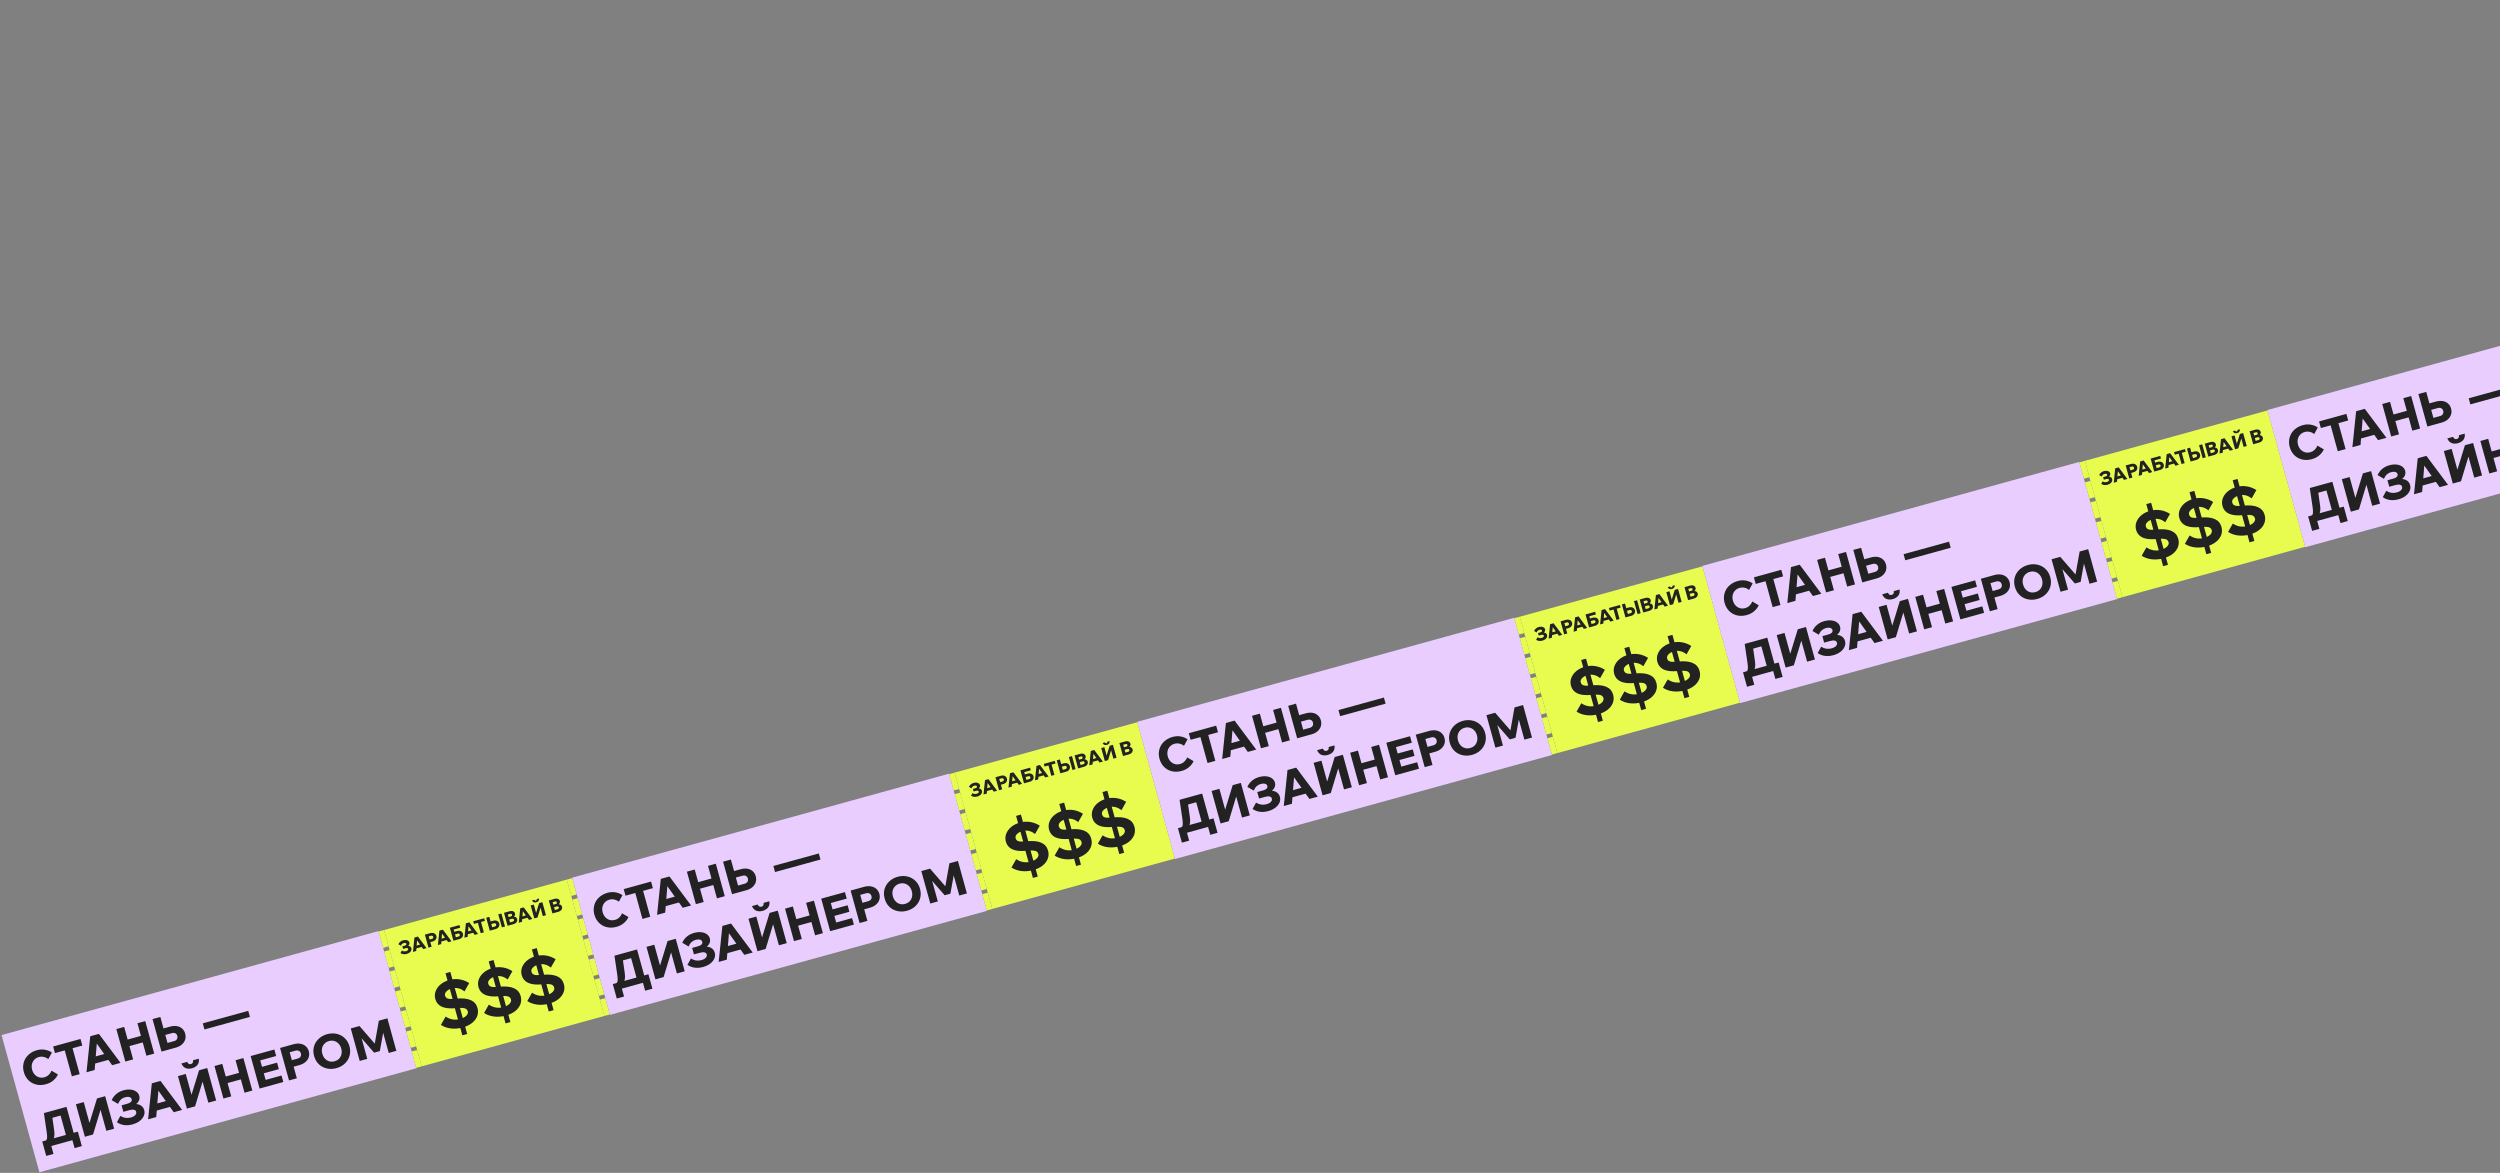 <?xml version="1.0" encoding="UTF-8"?> <svg xmlns="http://www.w3.org/2000/svg" width="1377" height="646" viewBox="0 0 1377 646" fill="none"><rect x="0" y="0" width="1377" height="646" fill="#808080" stroke="none"/><rect width="215.386" height="78.386" transform="matrix(0.964 -0.266 0.266 0.964 0.848 570.119)" fill="#E9CDFF"></rect><path d="M28.371 589.727L31.905 591.796C31.375 593.001 30.545 594.092 29.414 595.069C28.299 596.041 26.966 596.741 25.414 597.169C23.962 597.569 22.582 597.707 21.273 597.584C19.959 597.443 18.753 597.076 17.655 596.481C16.574 595.881 15.643 595.078 14.863 594.073C14.078 593.05 13.497 591.855 13.119 590.486C12.746 589.135 12.645 587.825 12.816 586.556C12.982 585.272 13.384 584.092 14.022 583.018C14.676 581.94 15.534 581.012 16.594 580.235C17.667 579.436 18.921 578.839 20.356 578.443C21.907 578.015 23.394 577.937 24.816 578.209C26.255 578.477 27.511 578.992 28.583 579.756L26.61 583.344C25.89 582.752 25.072 582.359 24.156 582.162C23.252 581.945 22.333 581.965 21.398 582.223C20.397 582.499 19.563 582.989 18.895 583.694C18.24 584.378 17.802 585.199 17.582 586.158C17.361 587.116 17.401 588.138 17.7 589.223C17.999 590.307 18.491 591.213 19.177 591.94C19.858 592.65 20.657 593.139 21.575 593.406C22.505 593.653 23.47 593.638 24.471 593.361C25.406 593.104 26.205 592.65 26.87 591.999C27.551 591.345 28.052 590.587 28.371 589.727ZM43.895 591.64L39.59 592.827L35.584 578.309L39.89 577.122L43.895 591.64ZM45.34 575.888L30.272 580.044L29.27 576.415L44.339 572.258L45.34 575.888ZM61.695 583.228L50.532 586.307L49.544 582.728L60.708 579.648L61.695 583.228ZM66.398 585.432L61.767 586.71L52.343 573.444L53.444 573.14L52.13 589.368L47.65 590.604L49.696 570.78L54.477 569.462L66.398 585.432ZM80.636 581.504L75.698 563.607L80.004 562.42L84.941 580.317L80.636 581.504ZM73.327 583.521L69.022 584.708L64.084 566.811L68.389 565.624L73.327 583.521ZM71.053 576.256L70.059 572.651L77.868 570.497L78.863 574.101L71.053 576.256ZM88.944 579.213L84.006 561.316L88.311 560.128L92.358 574.796L91.961 574.529L95.891 573.444C96.625 573.242 97.146 572.883 97.452 572.367C97.776 571.847 97.838 571.228 97.641 570.511C97.456 569.843 97.097 569.386 96.562 569.138C96.038 568.87 95.41 568.837 94.676 569.039L88.768 570.669L87.781 567.089L93.663 565.467C95.031 565.089 96.281 564.996 97.411 565.187C98.558 565.373 99.526 565.825 100.316 566.54C101.118 567.235 101.678 568.158 101.996 569.309C102.314 570.461 102.311 571.557 101.987 572.598C101.676 573.617 101.081 574.518 100.201 575.299C99.321 576.081 98.205 576.658 96.853 577.031L88.944 579.213ZM137.655 560.119L112.624 567.024L111.699 563.67L136.73 556.765L137.655 560.119ZM24.332 630.151L23.89 628.549L25.041 628.232C25.509 628.103 25.797 627.682 25.905 626.97C26.009 626.241 25.951 625.117 25.729 623.598L24.177 613.09L36.617 609.658L40.83 624.927L36.575 626.101L32.514 611.383L35.359 613.884L25.647 616.563L28.409 612.515L29.89 622.961C30.067 624.188 30.055 625.25 29.854 626.15C29.665 627.028 29.282 627.753 28.703 628.326C28.125 628.898 27.36 629.316 26.409 629.578L24.332 630.151ZM25.46 636.682L23.264 628.722L42.888 623.308L45.084 631.268L41.079 632.373L39.312 625.965L42.13 627.396L26.386 631.739L27.821 629.62L29.465 635.577L25.46 636.682ZM46.751 626.122L41.813 608.225L46.119 607.037L50.566 623.157L47.612 623.972L53.428 605.021L57.933 603.778L62.871 621.675L58.566 622.863L54.056 606.518L57.06 605.689L51.257 624.879L46.751 626.122ZM73.011 619.309C71.393 619.755 69.838 619.879 68.346 619.68C66.85 619.464 65.529 618.939 64.383 618.106L66.309 614.639C67.184 615.206 68.118 615.567 69.114 615.724C70.121 615.859 71.125 615.789 72.126 615.513C72.843 615.315 73.436 615.053 73.902 614.726C74.369 614.4 74.7 614.039 74.897 613.644C75.088 613.232 75.124 612.809 75.004 612.375C74.843 611.791 74.446 611.425 73.812 611.276C73.174 611.111 72.329 611.174 71.278 611.464L67.949 612.382L66.962 608.803L70.316 607.877C71.167 607.643 71.784 607.311 72.169 606.881C72.549 606.435 72.667 605.954 72.524 605.436C72.363 604.852 71.951 604.463 71.287 604.269C70.639 604.071 69.848 604.101 68.914 604.358C68.013 604.607 67.248 605.024 66.62 605.611C65.987 606.18 65.454 606.983 65.021 608.018L61.519 605.967C62.141 604.575 63.001 603.43 64.101 602.535C65.196 601.622 66.503 600.956 68.021 600.537C69.423 600.151 70.734 600.022 71.955 600.152C73.177 600.282 74.202 600.646 75.031 601.243C75.872 601.819 76.429 602.6 76.7 603.584C76.935 604.435 76.9 605.253 76.596 606.037C76.291 606.821 75.764 607.515 75.015 608.116C76.108 608.174 77.05 608.498 77.841 609.087C78.628 609.661 79.159 610.448 79.436 611.449C79.74 612.55 79.658 613.623 79.192 614.668C78.743 615.707 77.984 616.635 76.916 617.45C75.848 618.266 74.547 618.885 73.011 619.309ZM95.622 609.139L84.458 612.218L83.471 608.639L94.634 605.559L95.622 609.139ZM100.324 611.343L95.694 612.621L86.27 599.355L87.371 599.051L86.057 615.279L81.576 616.515L83.622 596.692L88.403 595.373L100.324 611.343ZM102.948 610.619L98.011 592.722L102.316 591.535L106.763 607.655L103.81 608.469L109.625 589.519L114.131 588.276L119.068 606.173L114.763 607.36L110.253 591.015L113.257 590.187L107.454 609.377L102.948 610.619ZM105.787 588.396C104.518 588.745 103.363 588.723 102.32 588.328C101.278 587.934 100.476 587.077 99.915 585.76L103.094 584.883C103.343 585.46 103.644 585.835 103.996 586.007C104.349 586.179 104.734 586.208 105.151 586.093C105.602 585.969 105.926 585.744 106.124 585.42C106.339 585.092 106.397 584.618 106.298 583.999L109.502 583.115C109.712 584.529 109.463 585.676 108.753 586.554C108.06 587.427 107.072 588.041 105.787 588.396ZM134.68 601.866L129.743 583.969L134.048 582.781L138.986 600.678L134.68 601.866ZM127.371 603.882L123.066 605.07L118.128 587.173L122.434 585.985L127.371 603.882ZM125.098 596.617L124.103 593.013L131.913 590.859L132.907 594.463L125.098 596.617ZM156.054 595.97L142.988 599.574L138.05 581.677L151.117 578.073L152.104 581.652L143.343 584.069L146.306 594.807L155.067 592.391L156.054 595.97ZM153.59 588.892L145.054 591.247L144.067 587.667L152.602 585.313L153.59 588.892ZM163.5 593.916L159.195 595.104L154.257 577.207L161.741 575.142C163.076 574.774 164.319 574.691 165.471 574.894C166.622 575.098 167.601 575.555 168.408 576.266C169.21 576.96 169.77 577.883 170.088 579.035C170.401 580.17 170.394 581.249 170.066 582.273C169.738 583.298 169.131 584.192 168.247 584.957C167.363 585.721 166.253 586.288 164.918 586.656L161.489 587.602L160.501 584.023L163.93 583.077C164.665 582.874 165.196 582.521 165.524 582.018C165.847 581.498 165.917 580.904 165.733 580.236C165.548 579.569 165.186 579.103 164.647 578.839C164.102 578.558 163.463 578.519 162.729 578.721L159.55 579.598L163.5 593.916ZM185.327 588.326C183.909 588.717 182.543 588.843 181.229 588.702C179.915 588.562 178.701 588.196 177.586 587.606C176.488 587.011 175.541 586.213 174.744 585.212C173.959 584.189 173.38 583.002 173.007 581.65C172.634 580.299 172.525 578.991 172.679 577.727C172.85 576.459 173.254 575.288 173.892 574.215C174.546 573.136 175.401 572.2 176.457 571.406C177.513 570.612 178.75 570.019 180.169 569.628C181.587 569.237 182.953 569.111 184.267 569.252C185.58 569.392 186.786 569.76 187.884 570.355C188.999 570.945 189.946 571.743 190.727 572.749C191.524 573.75 192.108 574.927 192.481 576.278C192.854 577.63 192.958 578.948 192.791 580.233C192.637 581.497 192.233 582.668 191.579 583.746C190.941 584.82 190.094 585.754 189.039 586.548C187.983 587.342 186.745 587.935 185.327 588.326ZM184.284 584.546C185.319 584.261 186.156 583.779 186.794 583.1C187.445 582.399 187.872 581.572 188.076 580.618C188.292 579.643 188.25 578.613 187.951 577.528C187.652 576.443 187.162 575.546 186.481 574.836C185.817 574.121 185.028 573.639 184.115 573.388C183.214 573.116 182.246 573.122 181.211 573.408C180.193 573.688 179.359 574.179 178.708 574.879C178.053 575.563 177.615 576.384 177.395 577.343C177.191 578.297 177.239 579.316 177.538 580.401C177.837 581.485 178.321 582.393 178.99 583.125C179.671 583.835 180.47 584.323 181.388 584.591C182.301 584.842 183.266 584.827 184.284 584.546ZM209.216 578.935L206.062 579.805L195.267 567.429L197.725 566.67L202.289 583.216L198.134 584.362L193.197 566.465L198.003 565.139L207.6 576.202L206.098 576.616L208.666 562.198L213.372 560.9L218.309 578.797L214.104 579.957L209.539 563.411L212.138 562.775L209.216 578.935Z" fill="#222222"></path><rect width="3.116" height="9.348" transform="matrix(0.964 -0.266 0.266 0.964 208.543 513.078)" fill="#E7FC4F"></rect><rect width="3.116" height="9.348" transform="matrix(0.964 -0.266 0.266 0.964 211.582 524.092)" fill="#E7FC4F"></rect><rect width="3.116" height="9.348" transform="matrix(0.964 -0.266 0.266 0.964 214.619 535.106)" fill="#E7FC4F"></rect><rect width="3.116" height="9.348" transform="matrix(0.964 -0.266 0.266 0.964 217.658 546.119)" fill="#E7FC4F"></rect><rect width="3.116" height="9.348" transform="matrix(0.964 -0.266 0.266 0.964 220.697 557.133)" fill="#E7FC4F"></rect><rect width="3.116" height="9.348" transform="matrix(0.964 -0.266 0.266 0.964 223.736 568.146)" fill="#E7FC4F"></rect><rect width="3.116" height="9.348" transform="matrix(0.964 -0.266 0.266 0.964 226.773 579.16)" fill="#E7FC4F"></rect><rect width="104.386" height="77.898" transform="matrix(0.964 -0.266 0.266 0.964 211.547 512.25)" fill="#E7FC4F"></rect><path d="M224.027 525.424C223.38 525.603 222.758 525.652 222.161 525.573C221.563 525.486 221.034 525.276 220.576 524.943L221.346 523.556C221.696 523.783 222.07 523.928 222.468 523.99C222.871 524.044 223.273 524.016 223.673 523.906C223.96 523.826 224.197 523.722 224.384 523.591C224.57 523.461 224.703 523.316 224.781 523.158C224.858 522.993 224.872 522.824 224.825 522.651C224.76 522.417 224.601 522.271 224.348 522.211C224.092 522.145 223.755 522.17 223.334 522.286L222.002 522.653L221.607 521.222L222.949 520.852C223.289 520.758 223.537 520.625 223.69 520.453C223.842 520.275 223.89 520.082 223.833 519.875C223.768 519.642 223.603 519.486 223.337 519.408C223.078 519.329 222.762 519.341 222.388 519.444C222.028 519.543 221.722 519.71 221.471 519.945C221.217 520.173 221.004 520.494 220.831 520.908L219.431 520.088C219.679 519.531 220.023 519.073 220.463 518.714C220.901 518.349 221.424 518.083 222.031 517.916C222.592 517.761 223.117 517.71 223.605 517.762C224.093 517.814 224.503 517.959 224.835 518.198C225.172 518.428 225.394 518.74 225.503 519.134C225.597 519.475 225.583 519.802 225.461 520.116C225.339 520.429 225.129 520.706 224.829 520.947C225.266 520.97 225.643 521.1 225.959 521.336C226.274 521.565 226.487 521.88 226.597 522.28C226.719 522.721 226.686 523.15 226.5 523.568C226.32 523.984 226.017 524.355 225.589 524.681C225.162 525.007 224.641 525.255 224.027 525.424ZM233.072 521.356L228.606 522.588L228.211 521.156L232.677 519.924L233.072 521.356ZM234.953 522.238L233.1 522.749L229.331 517.443L229.771 517.321L229.245 523.812L227.453 524.307L228.272 516.377L230.184 515.85L234.953 522.238ZM237.724 521.473L236.002 521.948L234.027 514.79L237.021 513.964C237.555 513.817 238.052 513.783 238.513 513.865C238.973 513.946 239.365 514.129 239.688 514.413C240.008 514.691 240.232 515.06 240.359 515.521C240.485 515.975 240.482 516.407 240.351 516.816C240.219 517.226 239.977 517.584 239.623 517.89C239.269 518.196 238.825 518.422 238.291 518.569L236.92 518.948L236.525 517.516L237.896 517.138C238.19 517.057 238.403 516.915 238.534 516.714C238.663 516.506 238.691 516.268 238.617 516.001C238.544 515.734 238.399 515.548 238.183 515.443C237.965 515.33 237.709 515.315 237.416 515.396L236.144 515.746L237.724 521.473ZM246.819 517.564L242.353 518.796L241.958 517.364L246.424 516.132L246.819 517.564ZM248.7 518.446L246.848 518.957L243.078 513.65L243.519 513.529L242.993 520.02L241.201 520.514L242.019 512.585L243.932 512.057L248.7 518.446ZM249.75 518.156L247.775 510.997L249.497 510.522L251.11 516.369L250.957 516.282L252.528 515.849C252.822 515.768 253.032 515.631 253.159 515.438C253.292 515.243 253.322 515.016 253.25 514.755C253.184 514.515 253.046 514.352 252.835 514.267C252.632 514.179 252.383 514.176 252.089 514.257L249.726 514.909L249.331 513.477L251.684 512.828C252.232 512.677 252.73 512.636 253.181 512.706C253.638 512.774 254.021 512.941 254.332 513.207C254.649 513.472 254.869 513.828 254.993 514.275C255.116 514.722 255.111 515.147 254.978 515.55C254.852 515.951 254.612 516.305 254.258 516.611C253.902 516.91 253.454 517.134 252.913 517.283L249.75 518.156ZM248.956 512.234L248.556 510.782L253.081 509.534L253.482 510.985L248.956 512.234ZM261.417 513.537L256.952 514.769L256.557 513.337L261.022 512.105L261.417 513.537ZM263.298 514.419L261.446 514.93L257.676 509.623L258.117 509.502L257.591 515.993L255.799 516.487L256.617 508.558L258.53 508.031L263.298 514.419ZM266.519 513.53L264.797 514.005L263.195 508.198L264.917 507.723L266.519 513.53ZM267.097 507.229L261.07 508.892L260.669 507.44L266.697 505.778L267.097 507.229ZM269.774 512.632L267.799 505.473L269.521 504.998L271.14 510.866L270.981 510.759L272.553 510.325C272.847 510.244 273.055 510.1 273.178 509.894C273.307 509.686 273.332 509.438 273.253 509.151C273.179 508.884 273.036 508.701 272.821 508.602C272.612 508.495 272.361 508.482 272.067 508.563L269.704 509.215L269.309 507.783L271.662 507.134C272.209 506.983 272.709 506.945 273.161 507.022C273.62 507.096 274.007 507.277 274.323 507.563C274.644 507.841 274.868 508.21 274.995 508.671C275.122 509.131 275.121 509.57 274.992 509.986C274.867 510.394 274.629 510.754 274.277 511.067C273.925 511.379 273.479 511.61 272.938 511.759L269.774 512.632ZM278.155 510.32L276.433 510.796L274.458 503.637L276.18 503.162L278.155 510.32ZM279.572 509.93L277.597 502.771L280.76 501.898C281.241 501.765 281.683 501.726 282.086 501.78C282.488 501.834 282.829 501.974 283.106 502.199C283.382 502.418 283.571 502.714 283.674 503.087C283.772 503.441 283.758 503.783 283.634 504.111C283.509 504.44 283.288 504.731 282.969 504.984C282.651 505.237 282.252 505.43 281.771 505.563L280.43 505.933L280.283 505.402L281.625 505.032C282.166 504.883 282.658 504.833 283.103 504.883C283.553 504.924 283.93 505.057 284.237 505.281C284.543 505.506 284.75 505.815 284.859 506.209C284.975 506.629 284.964 507.031 284.825 507.414C284.685 507.79 284.435 508.121 284.075 508.407C283.723 508.691 283.276 508.908 282.735 509.057L279.572 509.93ZM280.904 508.043L282.356 507.642C282.65 507.561 282.861 507.428 282.989 507.241C283.122 507.047 283.153 506.823 283.083 506.569C283.019 506.335 282.882 506.176 282.671 506.09C282.468 506.003 282.219 505.999 281.925 506.08L280.373 506.509L279.995 505.137L281.417 504.745C281.663 504.676 281.836 504.561 281.935 504.397C282.038 504.225 282.058 504.025 281.996 503.798C281.937 503.585 281.822 503.44 281.65 503.366C281.484 503.282 281.277 503.275 281.03 503.343L279.708 503.707L280.904 508.043ZM291.337 505.283L286.871 506.515L286.476 505.083L290.942 503.852L291.337 505.283ZM293.218 506.165L291.366 506.676L287.596 501.37L288.037 501.248L287.511 507.74L285.719 508.234L286.537 500.305L288.449 499.777L293.218 506.165ZM294.267 505.876L292.292 498.717L294.015 498.242L295.793 504.69L294.612 505.016L296.938 497.435L298.74 496.938L300.715 504.097L298.993 504.572L297.19 498.034L298.391 497.703L296.07 505.379L294.267 505.876ZM295.403 496.986C294.896 497.126 294.433 497.117 294.016 496.959C293.599 496.801 293.278 496.459 293.054 495.932L294.326 495.581C294.425 495.812 294.546 495.962 294.687 496.031C294.828 496.1 294.982 496.111 295.149 496.065C295.329 496.015 295.459 495.926 295.538 495.796C295.624 495.665 295.647 495.475 295.607 495.227L296.889 494.874C296.973 495.44 296.873 495.898 296.589 496.249C296.312 496.599 295.917 496.844 295.403 496.986ZM304.27 503.116L302.295 495.958L305.459 495.085C305.94 494.952 306.381 494.913 306.784 494.967C307.187 495.021 307.527 495.161 307.805 495.386C308.08 495.604 308.27 495.9 308.373 496.274C308.471 496.628 308.457 496.969 308.332 497.298C308.207 497.627 307.986 497.918 307.668 498.171C307.35 498.424 306.951 498.617 306.47 498.749L305.128 499.119L304.982 498.589L306.324 498.219C306.864 498.07 307.357 498.02 307.802 498.07C308.251 498.111 308.629 498.244 308.935 498.468C309.241 498.692 309.449 499.002 309.557 499.395C309.673 499.816 309.662 500.218 309.523 500.601C309.383 500.977 309.133 501.308 308.774 501.594C308.421 501.878 307.975 502.094 307.434 502.244L304.27 503.116ZM305.603 501.23L307.055 500.829C307.348 500.748 307.559 500.615 307.687 500.428C307.82 500.234 307.852 500.009 307.782 499.756C307.717 499.522 307.58 499.363 307.37 499.277C307.166 499.189 306.917 499.186 306.624 499.267L305.072 499.695L304.693 498.324L306.115 497.931C306.362 497.863 306.535 497.747 306.633 497.584C306.737 497.412 306.757 497.212 306.694 496.985C306.635 496.772 306.52 496.627 306.349 496.553C306.182 496.469 305.975 496.462 305.728 496.53L304.407 496.894L305.603 501.23Z" fill="#222222"></path><path d="M242.838 564.519L245.448 559.92C246.806 560.813 248.171 561.354 249.542 561.545C250.931 561.705 252.202 561.626 253.355 561.307C254.389 561.022 255.245 560.657 255.923 560.211C256.626 559.759 257.122 559.26 257.411 558.715C257.724 558.163 257.805 557.611 257.652 557.058C257.486 556.457 257.182 556.011 256.74 555.719C256.291 555.404 255.594 555.221 254.649 555.171C253.729 555.115 252.475 555.163 250.888 555.317C247.763 555.61 245.259 555.344 243.376 554.519C241.511 553.663 240.31 552.261 239.773 550.315C239.355 548.801 239.416 547.336 239.956 545.92C240.497 544.504 241.419 543.254 242.723 542.17C244.027 541.086 245.629 540.283 247.527 539.759C249.401 539.242 251.286 539.136 253.18 539.441C255.074 539.746 256.826 540.426 258.436 541.482L255.826 546.081C254.63 545.118 253.433 544.53 252.236 544.317C251.064 544.097 249.985 544.123 249 544.395C247.606 544.78 246.562 545.352 245.867 546.113C245.165 546.849 244.92 547.602 245.132 548.371C245.291 548.948 245.568 549.389 245.962 549.694C246.35 549.975 246.941 550.148 247.735 550.213C248.546 550.248 249.67 550.197 251.106 550.059C254.581 549.721 257.29 549.982 259.234 550.842C261.172 551.678 262.425 553.129 262.995 555.196C263.426 556.758 263.375 558.259 262.841 559.699C262.301 561.115 261.343 562.375 259.967 563.479C258.608 564.552 256.895 565.373 254.828 565.943C252.642 566.547 250.493 566.726 248.383 566.48C246.296 566.228 244.448 565.575 242.838 564.519ZM252.649 551.999L249.982 552.735L245.388 536.083L248.055 535.347L252.649 551.999ZM257.328 569.52L254.661 570.256L249.937 553.135L252.605 552.399L257.328 569.52ZM266.633 557.955L269.243 553.356C270.601 554.249 271.966 554.79 273.337 554.981C274.726 555.141 275.997 555.062 277.151 554.743C278.184 554.458 279.04 554.093 279.718 553.647C280.421 553.195 280.917 552.696 281.206 552.151C281.519 551.599 281.6 551.047 281.447 550.494C281.281 549.893 280.977 549.447 280.535 549.155C280.086 548.84 279.389 548.657 278.444 548.607C277.524 548.551 276.27 548.599 274.683 548.753C271.558 549.046 269.054 548.78 267.171 547.955C265.306 547.099 264.105 545.697 263.568 543.751C263.15 542.237 263.211 540.772 263.751 539.356C264.292 537.94 265.214 536.69 266.518 535.606C267.822 534.523 269.424 533.719 271.322 533.195C273.196 532.678 275.081 532.572 276.975 532.877C278.869 533.182 280.621 533.862 282.231 534.918L279.621 539.517C278.425 538.554 277.228 537.966 276.032 537.753C274.859 537.533 273.78 537.559 272.795 537.831C271.401 538.216 270.357 538.788 269.662 539.549C268.96 540.285 268.715 541.038 268.927 541.807C269.086 542.384 269.363 542.825 269.757 543.13C270.145 543.411 270.736 543.584 271.53 543.649C272.341 543.684 273.465 543.633 274.901 543.495C278.376 543.157 281.085 543.418 283.029 544.278C284.967 545.114 286.22 546.566 286.79 548.632C287.221 550.194 287.17 551.695 286.636 553.135C286.096 554.551 285.138 555.811 283.762 556.915C282.403 557.988 280.69 558.809 278.623 559.379C276.437 559.983 274.288 560.162 272.178 559.916C270.091 559.664 268.243 559.011 266.633 557.955ZM276.444 545.435L273.777 546.171L269.183 529.519L271.85 528.783L276.444 545.435ZM281.123 562.956L278.456 563.692L273.732 546.571L276.4 545.835L281.123 562.956ZM290.428 551.391L293.038 546.792C294.396 547.685 295.761 548.226 297.132 548.417C298.521 548.577 299.792 548.498 300.946 548.179C301.979 547.894 302.835 547.529 303.513 547.083C304.216 546.631 304.712 546.132 305.001 545.587C305.314 545.035 305.395 544.483 305.242 543.93C305.077 543.329 304.772 542.883 304.33 542.591C303.881 542.276 303.184 542.093 302.239 542.043C301.319 541.987 300.065 542.035 298.478 542.189C295.353 542.482 292.849 542.216 290.966 541.391C289.101 540.535 287.9 539.133 287.363 537.187C286.945 535.673 287.006 534.208 287.547 532.792C288.087 531.376 289.009 530.126 290.313 529.042C291.617 527.959 293.219 527.155 295.117 526.631C296.991 526.114 298.876 526.008 300.77 526.313C302.664 526.618 304.416 527.298 306.026 528.354L303.416 532.953C302.22 531.99 301.023 531.402 299.827 531.189C298.654 530.969 297.575 530.995 296.59 531.267C295.196 531.652 294.152 532.224 293.457 532.985C292.755 533.722 292.51 534.474 292.722 535.243C292.881 535.82 293.158 536.261 293.552 536.566C293.94 536.847 294.531 537.02 295.325 537.085C296.136 537.12 297.26 537.069 298.696 536.931C302.171 536.593 304.88 536.854 306.824 537.714C308.762 538.55 310.015 540.002 310.586 542.068C311.016 543.63 310.965 545.131 310.432 546.571C309.891 547.987 308.933 549.247 307.557 550.351C306.198 551.424 304.485 552.245 302.419 552.815C300.232 553.419 298.083 553.598 295.973 553.352C293.886 553.1 292.038 552.447 290.428 551.391ZM300.239 538.871L297.572 539.607L292.978 522.955L295.645 522.219L300.239 538.871ZM304.918 556.393L302.251 557.128L297.527 540.007L300.195 539.272L304.918 556.393Z" fill="#222222"></path><rect width="3.116" height="9.348" transform="matrix(0.964 -0.266 0.266 0.964 312.176 484.491)" fill="#E7FC4F"></rect><rect width="3.116" height="9.348" transform="matrix(0.964 -0.266 0.266 0.964 315.215 495.505)" fill="#E7FC4F"></rect><rect width="3.116" height="9.348" transform="matrix(0.964 -0.266 0.266 0.964 318.252 506.518)" fill="#E7FC4F"></rect><rect width="3.116" height="9.348" transform="matrix(0.964 -0.266 0.266 0.964 321.291 517.532)" fill="#E7FC4F"></rect><rect width="3.116" height="9.348" transform="matrix(0.964 -0.266 0.266 0.964 324.33 528.546)" fill="#E7FC4F"></rect><rect width="3.116" height="9.348" transform="matrix(0.964 -0.266 0.266 0.964 327.369 539.559)" fill="#E7FC4F"></rect><rect width="3.116" height="9.348" transform="matrix(0.964 -0.266 0.266 0.964 330.406 550.573)" fill="#E7FC4F"></rect><rect width="215.386" height="78.386" transform="matrix(0.964 -0.266 0.266 0.964 315.113 483.427)" fill="#E9CDFF"></rect><path d="M342.637 503.035L346.17 505.104C345.641 506.31 344.811 507.401 343.679 508.377C342.565 509.349 341.232 510.049 339.68 510.477C338.228 510.877 336.847 511.016 335.538 510.892C334.225 510.752 333.019 510.384 331.921 509.789C330.84 509.189 329.909 508.387 329.129 507.381C328.344 506.358 327.762 505.163 327.385 503.795C327.012 502.443 326.911 501.133 327.082 499.865C327.248 498.58 327.65 497.401 328.288 496.327C328.942 495.248 329.799 494.321 330.86 493.543C331.932 492.745 333.186 492.147 334.621 491.751C336.173 491.323 337.66 491.245 339.082 491.518C340.521 491.785 341.776 492.301 342.849 493.064L340.876 496.652C340.156 496.061 339.338 495.667 338.422 495.471C337.518 495.253 336.598 495.273 335.664 495.531C334.663 495.807 333.828 496.298 333.161 497.003C332.506 497.686 332.068 498.507 331.847 499.466C331.627 500.425 331.666 501.446 331.966 502.531C332.265 503.616 332.757 504.521 333.442 505.248C334.123 505.958 334.923 506.447 335.84 506.715C336.77 506.961 337.736 506.946 338.737 506.67C339.672 506.412 340.471 505.958 341.136 505.308C341.817 504.653 342.317 503.895 342.637 503.035ZM358.161 504.948L353.855 506.136L349.85 491.618L354.155 490.43L358.161 504.948ZM359.606 489.196L344.537 493.353L343.536 489.723L358.605 485.566L359.606 489.196ZM375.961 496.536L364.797 499.616L363.81 496.036L374.973 492.957L375.961 496.536ZM380.663 498.74L376.033 500.018L366.609 486.752L367.71 486.449L366.396 502.676L361.915 503.912L363.961 484.089L368.742 482.77L380.663 498.74ZM394.902 494.813L389.964 476.916L394.269 475.728L399.207 493.625L394.902 494.813ZM387.593 496.829L383.287 498.017L378.35 480.12L382.655 478.932L387.593 496.829ZM385.319 489.564L384.324 485.96L392.134 483.805L393.129 487.41L385.319 489.564ZM403.209 492.521L398.272 474.624L402.577 473.436L406.624 488.104L406.227 487.837L410.157 486.753C410.891 486.55 411.411 486.191 411.718 485.676C412.041 485.155 412.104 484.537 411.906 483.819C411.722 483.152 411.362 482.694 410.827 482.447C410.304 482.178 409.675 482.145 408.941 482.347L403.034 483.977L402.046 480.398L407.929 478.775C409.297 478.397 410.546 478.304 411.676 478.495C412.823 478.682 413.792 479.133 414.582 479.849C415.384 480.543 415.944 481.466 416.262 482.618C416.579 483.769 416.576 484.865 416.253 485.906C415.942 486.926 415.346 487.826 414.466 488.608C413.587 489.389 412.471 489.966 411.119 490.339L403.209 492.521ZM451.921 473.427L426.89 480.332L425.964 476.978L450.995 470.073L451.921 473.427ZM338.597 543.46L338.155 541.858L339.307 541.54C339.774 541.411 340.062 540.991 340.171 540.278C340.275 539.549 340.216 538.425 339.995 536.906L338.443 526.398L350.883 522.966L355.095 538.235L350.84 539.409L346.78 524.691L349.625 527.192L339.913 529.871L342.674 525.823L344.156 536.27C344.333 537.496 344.32 538.559 344.12 539.458C343.931 540.336 343.547 541.062 342.969 541.634C342.391 542.207 341.626 542.624 340.675 542.887L338.597 543.46ZM339.726 549.99L337.53 542.03L357.154 536.617L359.35 544.577L355.345 545.681L353.577 539.274L356.396 540.705L340.652 545.048L342.087 542.928L343.731 548.885L339.726 549.99ZM361.017 539.43L356.079 521.533L360.384 520.345L364.832 536.465L361.878 537.28L367.693 518.329L372.199 517.086L377.136 534.983L372.831 536.171L368.322 519.826L371.325 518.997L365.522 538.187L361.017 539.43ZM387.277 532.617C385.658 533.063 384.103 533.187 382.612 532.988C381.116 532.772 379.795 532.248 378.649 531.415L380.575 527.947C381.449 528.514 382.384 528.876 383.379 529.032C384.386 529.168 385.39 529.097 386.391 528.821C387.109 528.623 387.701 528.361 388.168 528.035C388.634 527.708 388.966 527.348 389.162 526.952C389.354 526.54 389.39 526.117 389.27 525.683C389.109 525.099 388.711 524.733 388.078 524.585C387.44 524.42 386.595 524.482 385.544 524.772L382.215 525.69L381.227 522.111L384.581 521.186C385.432 520.951 386.05 520.619 386.434 520.19C386.814 519.744 386.933 519.262 386.79 518.745C386.629 518.161 386.216 517.772 385.552 517.578C384.905 517.379 384.114 517.409 383.179 517.667C382.278 517.915 381.514 518.333 380.885 518.919C380.252 519.489 379.719 520.291 379.287 521.326L375.785 519.276C376.406 517.883 377.267 516.739 378.367 515.843C379.462 514.93 380.768 514.265 382.287 513.846C383.689 513.459 385 513.331 386.221 513.461C387.442 513.591 388.467 513.954 389.296 514.552C390.138 515.128 390.694 515.908 390.966 516.892C391.201 517.744 391.166 518.561 390.861 519.346C390.557 520.13 390.03 520.823 389.28 521.425C390.374 521.482 391.316 521.806 392.107 522.396C392.894 522.969 393.425 523.756 393.701 524.757C394.005 525.859 393.924 526.932 393.458 527.976C393.009 529.016 392.25 529.943 391.182 530.759C390.114 531.574 388.812 532.193 387.277 532.617ZM409.888 522.447L398.724 525.527L397.736 521.947L408.9 518.868L409.888 522.447ZM414.59 524.652L409.959 525.929L400.535 512.664L401.637 512.36L400.322 528.587L395.842 529.823L397.888 510L402.669 508.681L414.59 524.652ZM417.214 523.928L412.276 506.031L416.582 504.843L421.029 520.963L418.075 521.778L423.891 502.827L428.396 501.584L433.334 519.481L429.029 520.669L424.519 504.324L427.523 503.495L421.719 522.685L417.214 523.928ZM420.052 501.704C418.784 502.054 417.629 502.031 416.586 501.637C415.543 501.242 414.741 500.386 414.18 499.068L417.359 498.191C417.608 498.769 417.909 499.144 418.262 499.316C418.615 499.488 419 499.516 419.417 499.401C419.868 499.277 420.192 499.053 420.39 498.729C420.604 498.4 420.662 497.926 420.563 497.307L423.767 496.423C423.978 497.838 423.728 498.984 423.019 499.862C422.326 500.736 421.337 501.35 420.052 501.704ZM448.946 515.174L444.008 497.277L448.314 496.09L453.251 513.987L448.946 515.174ZM441.637 517.191L437.332 518.378L432.394 500.481L436.699 499.294L441.637 517.191ZM439.363 509.926L438.369 506.321L446.178 504.167L447.173 507.771L439.363 509.926ZM470.32 509.278L457.254 512.883L452.316 494.986L465.382 491.381L466.37 494.961L457.609 497.377L460.571 508.116L469.332 505.699L470.32 509.278ZM467.855 502.201L459.32 504.555L458.332 500.976L466.868 498.621L467.855 502.201ZM477.766 507.224L473.46 508.412L468.523 490.515L476.007 488.45C477.342 488.082 478.585 488 479.737 488.203C480.888 488.406 481.867 488.863 482.674 489.574C483.476 490.269 484.036 491.192 484.354 492.343C484.667 493.478 484.659 494.557 484.331 495.582C484.003 496.606 483.397 497.5 482.513 498.265C481.628 499.03 480.518 499.596 479.183 499.965L475.754 500.911L474.767 497.331L478.196 496.385C478.93 496.183 479.461 495.83 479.789 495.326C480.113 494.806 480.182 494.212 479.998 493.545C479.814 492.877 479.452 492.411 478.912 492.147C478.368 491.866 477.729 491.827 476.994 492.03L473.815 492.907L477.766 507.224ZM499.593 501.634C498.174 502.025 496.808 502.151 495.495 502.01C494.181 501.87 492.967 501.505 491.852 500.914C490.754 500.319 489.807 499.521 489.01 498.52C488.225 497.497 487.646 496.31 487.273 494.959C486.9 493.607 486.791 492.299 486.945 491.036C487.116 489.768 487.52 488.597 488.157 487.523C488.812 486.445 489.667 485.508 490.723 484.714C491.779 483.92 493.016 483.328 494.434 482.936C495.853 482.545 497.219 482.42 498.532 482.56C499.846 482.7 501.052 483.068 502.15 483.663C503.264 484.253 504.212 485.052 504.992 486.057C505.789 487.059 506.374 488.235 506.747 489.587C507.12 490.938 507.223 492.257 507.057 493.542C506.903 494.805 506.499 495.976 505.844 497.054C505.207 498.128 504.36 499.062 503.304 499.856C502.248 500.65 501.011 501.243 499.593 501.634ZM498.55 497.855C499.585 497.569 500.421 497.087 501.06 496.408C501.711 495.708 502.138 494.881 502.342 493.926C502.557 492.951 502.516 491.921 502.216 490.836C501.917 489.752 501.427 488.854 500.746 488.144C500.082 487.43 499.294 486.947 498.381 486.696C497.479 486.424 496.512 486.43 495.477 486.716C494.459 486.997 493.625 487.487 492.974 488.187C492.318 488.871 491.881 489.692 491.66 490.651C491.457 491.605 491.504 492.624 491.804 493.709C492.103 494.794 492.587 495.702 493.255 496.433C493.936 497.143 494.735 497.632 495.653 497.899C496.566 498.15 497.532 498.135 498.55 497.855ZM523.482 492.243L520.328 493.113L509.533 480.737L511.99 479.979L516.555 496.524L512.4 497.67L507.462 479.773L512.268 478.448L521.866 489.51L520.364 489.925L522.931 475.506L527.637 474.208L532.575 492.105L528.37 493.265L523.805 476.72L526.404 476.084L523.482 492.243Z" fill="#222222"></path><rect width="3.116" height="9.348" transform="matrix(0.964 -0.266 0.266 0.964 522.811 426.386)" fill="#E7FC4F"></rect><rect width="3.116" height="9.348" transform="matrix(0.964 -0.266 0.266 0.964 525.85 437.4)" fill="#E7FC4F"></rect><rect width="3.116" height="9.348" transform="matrix(0.964 -0.266 0.266 0.964 528.887 448.414)" fill="#E7FC4F"></rect><rect width="3.116" height="9.348" transform="matrix(0.964 -0.266 0.266 0.964 531.926 459.427)" fill="#E7FC4F"></rect><rect width="3.116" height="9.348" transform="matrix(0.964 -0.266 0.266 0.964 534.965 470.441)" fill="#E7FC4F"></rect><rect width="3.116" height="9.348" transform="matrix(0.964 -0.266 0.266 0.964 538.004 481.455)" fill="#E7FC4F"></rect><rect width="3.116" height="9.348" transform="matrix(0.964 -0.266 0.266 0.964 541.041 492.468)" fill="#E7FC4F"></rect><rect width="104.386" height="77.898" transform="matrix(0.964 -0.266 0.266 0.964 525.814 425.558)" fill="#E7FC4F"></rect><path d="M538.295 438.732C537.648 438.911 537.025 438.96 536.429 438.881C535.83 438.794 535.302 438.584 534.844 438.251L535.614 436.864C535.964 437.091 536.338 437.236 536.736 437.298C537.139 437.352 537.54 437.324 537.941 437.214C538.228 437.134 538.465 437.03 538.651 436.899C538.838 436.769 538.97 436.624 539.049 436.466C539.126 436.301 539.14 436.132 539.092 435.959C539.028 435.725 538.869 435.579 538.615 435.519C538.36 435.453 538.022 435.478 537.602 435.594L536.27 435.961L535.875 434.53L537.217 434.16C537.557 434.066 537.804 433.933 537.958 433.761C538.11 433.583 538.157 433.39 538.1 433.183C538.036 432.95 537.871 432.794 537.605 432.716C537.346 432.637 537.03 432.649 536.656 432.752C536.295 432.851 535.99 433.018 535.738 433.253C535.485 433.481 535.272 433.802 535.099 434.216L533.698 433.396C533.947 432.839 534.291 432.381 534.731 432.022C535.169 431.657 535.691 431.391 536.299 431.224C536.86 431.069 537.384 431.018 537.873 431.07C538.361 431.122 538.771 431.267 539.103 431.506C539.439 431.736 539.662 432.048 539.77 432.442C539.864 432.783 539.85 433.11 539.729 433.424C539.607 433.737 539.396 434.014 539.096 434.255C539.534 434.278 539.91 434.408 540.227 434.644C540.542 434.873 540.754 435.188 540.865 435.588C540.986 436.029 540.954 436.458 540.767 436.876C540.588 437.292 540.284 437.663 539.857 437.989C539.43 438.315 538.909 438.563 538.295 438.732ZM547.339 434.664L542.874 435.896L542.479 434.464L546.944 433.232L547.339 434.664ZM549.22 435.546L547.368 436.057L543.598 430.751L544.039 430.629L543.513 437.12L541.721 437.615L542.539 429.685L544.452 429.158L549.22 435.546ZM551.992 434.781L550.27 435.256L548.295 428.098L551.288 427.272C551.822 427.124 552.32 427.091 552.78 427.173C553.241 427.254 553.632 427.437 553.955 427.721C554.276 427.999 554.5 428.368 554.627 428.829C554.752 429.283 554.749 429.715 554.618 430.124C554.487 430.534 554.244 430.892 553.891 431.198C553.537 431.504 553.093 431.73 552.559 431.877L551.187 432.256L550.792 430.824L552.164 430.446C552.458 430.365 552.67 430.223 552.801 430.022C552.931 429.814 552.959 429.576 552.885 429.309C552.811 429.042 552.666 428.856 552.451 428.751C552.233 428.638 551.977 428.623 551.683 428.704L550.412 429.054L551.992 434.781ZM561.087 430.872L556.621 432.104L556.226 430.672L560.692 429.44L561.087 430.872ZM562.968 431.754L561.115 432.265L557.346 426.958L557.786 426.837L557.261 433.328L555.468 433.822L556.287 425.893L558.199 425.365L562.968 431.754ZM564.017 431.464L562.042 424.305L563.764 423.83L565.377 429.677L565.224 429.59L566.796 429.157C567.09 429.076 567.3 428.939 567.426 428.746C567.559 428.551 567.59 428.324 567.518 428.063C567.452 427.823 567.313 427.66 567.103 427.575C566.899 427.487 566.651 427.484 566.357 427.565L563.994 428.217L563.599 426.785L565.952 426.136C566.499 425.985 566.998 425.944 567.448 426.014C567.905 426.082 568.289 426.249 568.599 426.515C568.916 426.78 569.137 427.136 569.26 427.583C569.384 428.03 569.379 428.455 569.246 428.858C569.119 429.259 568.879 429.613 568.525 429.919C568.17 430.218 567.722 430.442 567.181 430.591L564.017 431.464ZM563.224 425.542L562.823 424.09L567.349 422.841L567.749 424.293L563.224 425.542ZM575.685 426.845L571.219 428.077L570.824 426.645L575.29 425.413L575.685 426.845ZM577.566 427.727L575.713 428.238L571.944 422.931L572.384 422.81L571.859 429.301L570.066 429.795L570.885 421.866L572.797 421.338L577.566 427.727ZM580.787 426.838L579.065 427.313L577.463 421.506L579.185 421.031L580.787 426.838ZM581.365 420.537L575.337 422.2L574.937 420.748L580.964 419.086L581.365 420.537ZM584.042 425.94L582.067 418.781L583.789 418.306L585.408 424.174L585.249 424.067L586.821 423.633C587.115 423.552 587.323 423.408 587.445 423.202C587.575 422.994 587.6 422.746 587.521 422.459C587.447 422.192 587.303 422.009 587.089 421.91C586.88 421.803 586.628 421.79 586.335 421.871L583.972 422.523L583.577 421.091L585.93 420.442C586.477 420.291 586.977 420.253 587.429 420.33C587.887 420.404 588.275 420.585 588.591 420.871C588.912 421.149 589.136 421.518 589.263 421.979C589.39 422.439 589.389 422.878 589.259 423.294C589.135 423.702 588.897 424.062 588.545 424.375C588.193 424.687 587.746 424.918 587.206 425.067L584.042 425.94ZM592.422 423.628L590.7 424.103L588.725 416.945L590.447 416.47L592.422 423.628ZM593.839 423.238L591.864 416.079L595.028 415.206C595.509 415.073 595.95 415.034 596.353 415.088C596.756 415.142 597.096 415.282 597.374 415.507C597.649 415.726 597.839 416.022 597.942 416.395C598.04 416.749 598.026 417.091 597.901 417.419C597.777 417.748 597.555 418.039 597.237 418.292C596.919 418.545 596.52 418.738 596.039 418.871L594.697 419.241L594.551 418.71L595.893 418.34C596.433 418.191 596.926 418.141 597.371 418.191C597.82 418.232 598.198 418.365 598.504 418.589C598.81 418.814 599.018 419.123 599.126 419.516C599.242 419.937 599.231 420.339 599.093 420.722C598.952 421.098 598.702 421.429 598.343 421.715C597.99 421.999 597.544 422.216 597.003 422.365L593.839 423.238ZM595.172 421.351L596.624 420.95C596.917 420.869 597.128 420.736 597.256 420.549C597.389 420.355 597.421 420.131 597.351 419.877C597.287 419.643 597.149 419.484 596.939 419.398C596.735 419.311 596.486 419.307 596.193 419.388L594.641 419.816L594.262 418.445L595.684 418.053C595.931 417.984 596.104 417.869 596.202 417.705C596.306 417.533 596.326 417.333 596.263 417.106C596.204 416.893 596.089 416.748 595.918 416.674C595.751 416.59 595.544 416.583 595.297 416.651L593.976 417.015L595.172 421.351ZM605.605 418.591L601.139 419.823L600.744 418.391L605.21 417.16L605.605 418.591ZM607.485 419.473L605.633 419.984L601.864 414.678L602.304 414.556L601.778 421.047L599.986 421.542L600.805 413.613L602.717 413.085L607.485 419.473ZM608.535 419.184L606.56 412.025L608.282 411.55L610.061 417.998L608.88 418.324L611.206 410.743L613.008 410.246L614.983 417.405L613.261 417.88L611.457 411.342L612.659 411.011L610.337 418.686L608.535 419.184ZM609.67 410.294C609.163 410.434 608.701 410.425 608.284 410.267C607.867 410.109 607.546 409.767 607.322 409.24L608.593 408.889C608.693 409.12 608.813 409.27 608.954 409.339C609.095 409.408 609.249 409.419 609.416 409.373C609.597 409.323 609.726 409.234 609.805 409.104C609.891 408.973 609.914 408.783 609.875 408.535L611.156 408.182C611.241 408.748 611.141 409.206 610.857 409.557C610.58 409.907 610.184 410.152 609.67 410.294ZM618.538 416.424L616.563 409.266L619.727 408.393C620.207 408.26 620.649 408.221 621.052 408.275C621.454 408.329 621.795 408.469 622.072 408.694C622.348 408.912 622.537 409.208 622.641 409.582C622.738 409.936 622.725 410.277 622.6 410.606C622.475 410.935 622.254 411.226 621.936 411.479C621.617 411.732 621.218 411.925 620.738 412.057L619.396 412.427L619.249 411.897L620.591 411.527C621.132 411.378 621.624 411.328 622.069 411.378C622.519 411.419 622.897 411.552 623.203 411.776C623.509 412 623.716 412.309 623.825 412.703C623.941 413.124 623.93 413.526 623.791 413.909C623.651 414.285 623.401 414.616 623.041 414.902C622.689 415.186 622.242 415.402 621.702 415.552L618.538 416.424ZM619.87 414.538L621.322 414.137C621.616 414.056 621.827 413.922 621.955 413.736C622.088 413.542 622.12 413.317 622.05 413.064C621.985 412.83 621.848 412.67 621.637 412.585C621.434 412.497 621.185 412.494 620.891 412.575L619.339 413.003L618.961 411.632L620.383 411.239C620.63 411.171 620.802 411.055 620.901 410.892C621.004 410.72 621.025 410.52 620.962 410.293C620.903 410.079 620.788 409.935 620.616 409.86C620.45 409.777 620.243 409.77 619.996 409.838L618.674 410.202L619.87 414.538Z" fill="#222222"></path><path d="M557.106 477.827L559.716 473.228C561.074 474.121 562.438 474.662 563.81 474.853C565.199 475.013 566.47 474.934 567.623 474.615C568.656 474.33 569.512 473.965 570.191 473.519C570.894 473.067 571.389 472.568 571.679 472.023C571.992 471.471 572.072 470.919 571.92 470.366C571.754 469.765 571.45 469.319 571.007 469.027C570.558 468.712 569.861 468.529 568.917 468.479C567.996 468.423 566.743 468.471 565.156 468.625C562.03 468.918 559.526 468.652 557.643 467.827C555.778 466.971 554.577 465.57 554.04 463.623C553.623 462.109 553.684 460.644 554.224 459.228C554.764 457.812 555.686 456.562 556.991 455.478C558.295 454.395 559.896 453.591 561.795 453.067C563.669 452.55 565.553 452.444 567.447 452.749C569.342 453.054 571.094 453.734 572.704 454.79L570.094 459.389C568.897 458.426 567.701 457.838 566.504 457.625C565.332 457.405 564.253 457.431 563.268 457.703C561.874 458.088 560.829 458.66 560.134 459.421C559.432 460.158 559.187 460.91 559.4 461.679C559.559 462.256 559.835 462.697 560.23 463.002C560.618 463.283 561.209 463.456 562.002 463.521C562.814 463.556 563.937 463.505 565.373 463.367C568.848 463.029 571.558 463.29 573.502 464.15C575.439 464.986 576.693 466.438 577.263 468.504C577.694 470.066 577.643 471.567 577.109 473.007C576.569 474.423 575.611 475.683 574.234 476.787C572.875 477.86 571.163 478.681 569.096 479.251C566.909 479.855 564.761 480.034 562.65 479.788C560.564 479.536 558.716 478.883 557.106 477.827ZM566.917 465.307L564.25 466.043L559.655 449.391L562.323 448.655L566.917 465.307ZM571.596 482.829L568.928 483.564L564.205 466.443L566.872 465.708L571.596 482.829ZM580.901 471.263L583.511 466.664C584.869 467.557 586.233 468.098 587.605 468.289C588.994 468.449 590.265 468.37 591.418 468.051C592.451 467.766 593.307 467.401 593.986 466.955C594.689 466.503 595.185 466.004 595.474 465.459C595.787 464.907 595.867 464.355 595.715 463.802C595.549 463.201 595.245 462.755 594.802 462.463C594.353 462.148 593.656 461.965 592.712 461.915C591.791 461.859 590.538 461.907 588.951 462.061C585.825 462.354 583.321 462.088 581.439 461.263C579.573 460.407 578.372 459.006 577.835 457.059C577.418 455.545 577.479 454.08 578.019 452.664C578.559 451.248 579.482 449.998 580.786 448.914C582.09 447.831 583.691 447.027 585.59 446.503C587.464 445.986 589.348 445.88 591.242 446.185C593.137 446.49 594.889 447.17 596.499 448.226L593.889 452.825C592.692 451.862 591.496 451.274 590.299 451.061C589.127 450.841 588.048 450.867 587.063 451.139C585.669 451.524 584.624 452.096 583.929 452.857C583.227 453.594 582.982 454.346 583.195 455.115C583.354 455.692 583.631 456.133 584.025 456.438C584.413 456.719 585.004 456.892 585.797 456.957C586.609 456.992 587.732 456.941 589.168 456.803C592.643 456.465 595.353 456.726 597.297 457.586C599.234 458.422 600.488 459.874 601.058 461.94C601.489 463.502 601.438 465.003 600.904 466.443C600.364 467.859 599.406 469.119 598.029 470.223C596.67 471.296 594.958 472.117 592.891 472.688C590.704 473.291 588.556 473.47 586.445 473.224C584.359 472.973 582.511 472.319 580.901 471.263ZM590.712 458.743L588.045 459.479L583.45 442.827L586.118 442.091L590.712 458.743ZM595.391 476.265L592.723 477L588 459.879L590.667 459.144L595.391 476.265ZM604.696 464.699L607.306 460.1C608.664 460.993 610.028 461.534 611.4 461.725C612.789 461.885 614.06 461.806 615.213 461.488C616.246 461.202 617.102 460.837 617.781 460.391C618.484 459.939 618.98 459.44 619.269 458.895C619.582 458.343 619.662 457.791 619.51 457.238C619.344 456.637 619.04 456.191 618.597 455.899C618.148 455.584 617.452 455.401 616.507 455.351C615.586 455.295 614.333 455.343 612.746 455.497C609.62 455.79 607.116 455.524 605.234 454.699C603.368 453.843 602.167 452.442 601.63 450.495C601.213 448.981 601.274 447.516 601.814 446.1C602.354 444.684 603.277 443.434 604.581 442.35C605.885 441.267 607.486 440.463 609.385 439.939C611.259 439.422 613.143 439.316 615.037 439.621C616.932 439.926 618.684 440.606 620.294 441.662L617.684 446.261C616.487 445.298 615.291 444.71 614.094 444.497C612.922 444.277 611.843 444.304 610.858 444.575C609.464 444.96 608.419 445.532 607.724 446.293C607.022 447.03 606.778 447.782 606.99 448.551C607.149 449.128 607.426 449.569 607.82 449.874C608.208 450.155 608.799 450.328 609.592 450.393C610.404 450.428 611.527 450.377 612.963 450.239C616.438 449.901 619.148 450.162 621.092 451.022C623.029 451.858 624.283 453.31 624.853 455.376C625.284 456.938 625.233 458.439 624.699 459.879C624.159 461.295 623.201 462.555 621.824 463.659C620.465 464.732 618.753 465.553 616.686 466.124C614.499 466.727 612.351 466.906 610.24 466.66C608.154 466.409 606.306 465.755 604.696 464.699ZM614.507 452.179L611.84 452.915L607.245 436.263L609.913 435.527L614.507 452.179ZM619.186 469.701L616.518 470.436L611.795 453.315L614.462 452.58L619.186 469.701Z" fill="#222222"></path><rect width="215.386" height="78.386" transform="matrix(0.964 -0.266 0.266 0.964 626.377 397.564)" fill="#E9CDFF"></rect><path d="M653.9 417.172L657.434 419.241C656.905 420.446 656.074 421.537 654.943 422.514C653.828 423.486 652.495 424.186 650.943 424.614C649.492 425.014 648.111 425.153 646.802 425.029C645.488 424.888 644.282 424.521 643.185 423.926C642.103 423.326 641.173 422.523 640.392 421.518C639.607 420.495 639.026 419.3 638.649 417.931C638.276 416.58 638.175 415.27 638.346 414.001C638.512 412.717 638.914 411.537 639.551 410.464C640.206 409.385 641.063 408.457 642.123 407.68C643.196 406.881 644.45 406.284 645.885 405.888C647.437 405.46 648.924 405.382 650.346 405.654C651.784 405.922 653.04 406.437 654.112 407.201L652.139 410.789C651.419 410.197 650.601 409.804 649.685 409.607C648.781 409.39 647.862 409.41 646.928 409.668C645.926 409.944 645.092 410.435 644.425 411.139C643.769 411.823 643.331 412.644 643.111 413.603C642.891 414.561 642.93 415.583 643.229 416.668C643.529 417.752 644.021 418.658 644.706 419.385C645.387 420.095 646.186 420.584 647.104 420.851C648.034 421.098 648.999 421.083 650.001 420.806C650.935 420.549 651.735 420.095 652.399 419.444C653.081 418.79 653.581 418.032 653.9 417.172ZM669.424 419.085L665.119 420.272L661.114 405.754L665.419 404.567L669.424 419.085ZM670.87 403.333L655.801 407.489L654.8 403.86L669.868 399.703L670.87 403.333ZM687.225 410.673L676.061 413.752L675.073 410.173L686.237 407.093L687.225 410.673ZM691.927 412.877L687.296 414.155L677.872 400.889L678.974 400.585L677.659 416.813L673.179 418.049L675.225 398.226L680.006 396.907L691.927 412.877ZM706.165 408.95L701.228 391.053L705.533 389.865L710.471 407.762L706.165 408.95ZM698.856 410.966L694.551 412.153L689.613 394.256L693.919 393.069L698.856 410.966ZM696.583 403.701L695.588 400.096L703.398 397.942L704.392 401.546L696.583 403.701ZM714.473 406.658L709.535 388.761L713.841 387.573L717.888 402.241L717.49 401.974L721.42 400.89C722.155 400.687 722.675 400.328 722.982 399.812C723.305 399.292 723.368 398.673 723.17 397.956C722.986 397.288 722.626 396.831 722.091 396.583C721.568 396.315 720.939 396.282 720.205 396.484L714.298 398.114L713.31 394.534L719.192 392.912C720.561 392.534 721.81 392.441 722.94 392.632C724.087 392.818 725.055 393.27 725.845 393.985C726.648 394.68 727.208 395.603 727.525 396.754C727.843 397.906 727.84 399.002 727.517 400.043C727.205 401.062 726.61 401.963 725.73 402.744C724.85 403.526 723.734 404.103 722.383 404.476L714.473 406.658ZM763.184 387.564L738.153 394.469L737.228 391.115L762.259 384.21L763.184 387.564ZM649.861 457.596L649.419 455.994L650.571 455.677C651.038 455.548 651.326 455.127 651.435 454.415C651.539 453.686 651.48 452.562 651.258 451.043L649.706 440.535L662.147 437.103L666.359 452.372L662.104 453.546L658.043 438.828L660.888 441.329L651.176 444.008L653.938 439.96L655.42 450.407C655.596 451.633 655.584 452.696 655.383 453.595C655.195 454.473 654.811 455.198 654.233 455.771C653.655 456.343 652.89 456.761 651.939 457.023L649.861 457.596ZM650.989 464.127L648.793 456.167L668.418 450.754L670.614 458.713L666.609 459.818L664.841 453.41L667.66 454.841L651.915 459.184L653.351 457.065L654.994 463.022L650.989 464.127ZM672.28 453.567L667.343 435.67L671.648 434.482L676.095 450.602L673.142 451.417L678.957 432.466L683.463 431.223L688.4 449.12L684.095 450.308L679.585 433.963L682.589 433.134L676.786 452.324L672.28 453.567ZM698.541 446.754C696.922 447.2 695.367 447.324 693.876 447.125C692.379 446.909 691.058 446.384 689.913 445.551L691.838 442.084C692.713 442.651 693.648 443.013 694.643 443.169C695.65 443.304 696.654 443.234 697.655 442.958C698.373 442.76 698.965 442.498 699.431 442.171C699.898 441.845 700.23 441.484 700.426 441.089C700.617 440.677 700.653 440.254 700.534 439.82C700.372 439.236 699.975 438.87 699.342 438.721C698.703 438.556 697.859 438.619 696.807 438.909L693.478 439.827L692.491 436.248L695.845 435.322C696.696 435.088 697.314 434.756 697.698 434.326C698.078 433.88 698.196 433.399 698.054 432.881C697.893 432.297 697.48 431.908 696.816 431.715C696.169 431.516 695.378 431.546 694.443 431.803C693.542 432.052 692.777 432.469 692.149 433.056C691.516 433.625 690.983 434.428 690.55 435.463L687.049 433.412C687.67 432.02 688.531 430.876 689.63 429.98C690.725 429.067 692.032 428.401 693.551 427.982C694.952 427.596 696.264 427.467 697.485 427.597C698.706 427.727 699.731 428.091 700.56 428.688C701.401 429.264 701.958 430.045 702.23 431.029C702.464 431.88 702.429 432.698 702.125 433.482C701.821 434.267 701.294 434.96 700.544 435.561C701.637 435.619 702.579 435.943 703.371 436.533C704.157 437.106 704.689 437.893 704.965 438.894C705.269 439.995 705.188 441.068 704.722 442.113C704.272 443.152 703.514 444.08 702.446 444.895C701.378 445.711 700.076 446.33 698.541 446.754ZM721.151 436.584L709.987 439.663L709 436.084L720.164 433.004L721.151 436.584ZM725.854 438.788L721.223 440.066L711.799 426.8L712.9 426.496L711.586 442.724L707.105 443.96L709.152 424.137L713.932 422.818L725.854 438.788ZM728.478 438.064L723.54 420.168L727.845 418.98L732.293 435.1L729.339 435.914L735.154 416.964L739.66 415.721L744.598 433.618L740.292 434.805L735.783 418.46L738.786 417.632L732.983 436.822L728.478 438.064ZM731.316 415.841C730.048 416.191 728.892 416.168 727.85 415.773C726.807 415.379 726.005 414.522 725.444 413.205L728.623 412.328C728.872 412.905 729.173 413.28 729.526 413.452C729.878 413.624 730.263 413.653 730.681 413.538C731.131 413.414 731.455 413.189 731.653 412.865C731.868 412.537 731.926 412.063 731.827 411.444L735.031 410.56C735.241 411.974 734.992 413.121 734.283 413.999C733.59 414.872 732.601 415.486 731.316 415.841ZM760.21 429.311L755.272 411.414L759.577 410.226L764.515 428.123L760.21 429.311ZM752.901 431.327L748.595 432.515L743.658 414.618L747.963 413.43L752.901 431.327ZM750.627 424.062L749.632 420.458L757.442 418.304L758.437 421.908L750.627 424.062ZM781.583 423.415L768.517 427.019L763.58 409.122L776.646 405.518L777.633 409.097L768.873 411.514L771.835 422.252L780.596 419.836L781.583 423.415ZM779.119 416.337L770.583 418.692L769.596 415.113L778.132 412.758L779.119 416.337ZM789.029 421.361L784.724 422.549L779.786 404.652L787.271 402.587C788.606 402.219 789.849 402.136 791 402.339C792.152 402.543 793.131 403 793.937 403.711C794.74 404.406 795.3 405.329 795.617 406.48C795.93 407.615 795.923 408.694 795.595 409.718C795.267 410.743 794.661 411.637 793.776 412.402C792.892 413.167 791.782 413.733 790.447 414.101L787.018 415.047L786.03 411.468L789.46 410.522C790.194 410.319 790.725 409.966 791.053 409.463C791.376 408.943 791.446 408.349 791.262 407.681C791.078 407.014 790.716 406.548 790.176 406.284C789.632 406.003 788.992 405.964 788.258 406.167L785.079 407.043L789.029 421.361ZM810.856 415.771C809.438 416.162 808.072 416.288 806.758 416.147C805.444 416.007 804.23 415.641 803.116 415.051C802.018 414.456 801.07 413.658 800.273 412.657C799.488 411.634 798.91 410.447 798.537 409.095C798.164 407.744 798.054 406.436 798.209 405.173C798.379 403.904 798.784 402.733 799.421 401.66C800.075 400.581 800.93 399.645 801.986 398.851C803.042 398.057 804.279 397.464 805.698 397.073C807.116 396.682 808.482 396.556 809.796 396.697C811.11 396.837 812.316 397.205 813.413 397.8C814.528 398.39 815.476 399.188 816.256 400.194C817.053 401.195 817.638 402.372 818.011 403.723C818.384 405.075 818.487 406.393 818.321 407.678C818.166 408.942 817.762 410.113 817.108 411.191C816.47 412.265 815.624 413.199 814.568 413.993C813.512 414.787 812.275 415.38 810.856 415.771ZM809.814 411.991C810.848 411.706 811.685 411.224 812.324 410.545C812.974 409.844 813.402 409.017 813.605 408.063C813.821 407.088 813.779 406.058 813.48 404.973C813.181 403.889 812.691 402.991 812.01 402.281C811.346 401.566 810.557 401.084 809.644 400.833C808.743 400.561 807.775 400.567 806.741 400.853C805.723 401.133 804.888 401.624 804.238 402.324C803.582 403.008 803.144 403.829 802.924 404.788C802.72 405.742 802.768 406.761 803.067 407.846C803.366 408.93 803.85 409.838 804.519 410.57C805.2 411.28 805.999 411.769 806.917 412.036C807.83 412.287 808.796 412.272 809.814 411.991ZM834.745 406.38L831.591 407.25L820.797 394.874L823.254 394.115L827.819 410.661L823.664 411.807L818.726 393.91L823.532 392.584L833.129 403.647L831.628 404.061L834.195 389.643L838.901 388.345L843.839 406.242L839.633 407.402L835.069 390.856L837.668 390.22L834.745 406.38Z" fill="#222222"></path><rect width="3.116" height="9.348" transform="matrix(0.964 -0.266 0.266 0.964 834.072 340.523)" fill="#E7FC4F"></rect><rect width="3.116" height="9.348" transform="matrix(0.964 -0.266 0.266 0.964 837.111 351.537)" fill="#E7FC4F"></rect><rect width="3.116" height="9.348" transform="matrix(0.964 -0.266 0.266 0.964 840.148 362.551)" fill="#E7FC4F"></rect><rect width="3.116" height="9.348" transform="matrix(0.964 -0.266 0.266 0.964 843.188 373.564)" fill="#E7FC4F"></rect><rect width="3.116" height="9.348" transform="matrix(0.964 -0.266 0.266 0.964 846.227 384.578)" fill="#E7FC4F"></rect><rect width="3.116" height="9.348" transform="matrix(0.964 -0.266 0.266 0.964 849.266 395.591)" fill="#E7FC4F"></rect><rect width="3.116" height="9.348" transform="matrix(0.964 -0.266 0.266 0.964 852.303 406.605)" fill="#E7FC4F"></rect><rect width="104.386" height="77.898" transform="matrix(0.964 -0.266 0.266 0.964 837.076 339.695)" fill="#E7FC4F"></rect><path d="M849.557 352.869C848.909 353.048 848.287 353.097 847.691 353.017C847.092 352.931 846.564 352.721 846.105 352.388L846.876 351.001C847.226 351.228 847.6 351.372 847.997 351.435C848.4 351.489 848.802 351.461 849.202 351.35C849.489 351.271 849.726 351.166 849.913 351.036C850.1 350.905 850.232 350.761 850.311 350.603C850.387 350.438 850.402 350.269 850.354 350.096C850.289 349.862 850.13 349.715 849.877 349.656C849.622 349.59 849.284 349.615 848.863 349.731L847.532 350.098L847.137 348.667L848.478 348.296C848.819 348.202 849.066 348.07 849.22 347.898C849.372 347.72 849.419 347.527 849.362 347.32C849.297 347.086 849.132 346.931 848.867 346.853C848.608 346.774 848.291 346.786 847.918 346.889C847.557 346.988 847.251 347.155 847 347.39C846.747 347.618 846.534 347.939 846.361 348.353L844.96 347.532C845.208 346.975 845.553 346.518 845.992 346.159C846.43 345.794 846.953 345.528 847.561 345.36C848.121 345.206 848.646 345.154 849.134 345.206C849.623 345.258 850.033 345.404 850.364 345.643C850.701 345.873 850.924 346.185 851.032 346.579C851.126 346.92 851.112 347.247 850.99 347.56C850.869 347.874 850.658 348.151 850.358 348.392C850.795 348.415 851.172 348.545 851.489 348.78C851.803 349.01 852.016 349.325 852.126 349.725C852.248 350.166 852.215 350.595 852.029 351.013C851.849 351.428 851.546 351.799 851.119 352.126C850.691 352.452 850.171 352.7 849.557 352.869ZM858.601 348.801L854.135 350.033L853.74 348.601L858.206 347.369L858.601 348.801ZM860.482 349.683L858.63 350.194L854.86 344.888L855.3 344.766L854.775 351.257L852.983 351.751L853.801 343.822L855.713 343.295L860.482 349.683ZM863.254 348.918L861.531 349.393L859.556 342.234L862.55 341.409C863.084 341.261 863.581 341.228 864.042 341.31C864.503 341.391 864.894 341.574 865.217 341.858C865.538 342.136 865.762 342.505 865.889 342.966C866.014 343.42 866.011 343.851 865.88 344.261C865.749 344.671 865.506 345.029 865.152 345.334C864.799 345.64 864.355 345.867 863.821 346.014L862.449 346.393L862.054 344.961L863.426 344.583C863.719 344.502 863.932 344.36 864.063 344.159C864.192 343.951 864.22 343.713 864.147 343.446C864.073 343.179 863.928 342.993 863.712 342.887C863.495 342.775 863.239 342.759 862.945 342.84L861.674 343.191L863.254 348.918ZM872.348 345.009L867.883 346.241L867.488 344.809L871.953 343.577L872.348 345.009ZM874.229 345.89L872.377 346.401L868.607 341.095L869.048 340.974L868.522 347.465L866.73 347.959L867.548 340.03L869.461 339.502L874.229 345.89ZM875.279 345.601L873.304 338.442L875.026 337.967L876.639 343.814L876.486 343.727L878.058 343.294C878.351 343.213 878.562 343.076 878.688 342.883C878.821 342.688 878.852 342.461 878.78 342.2C878.713 341.96 878.575 341.797 878.365 341.711C878.161 341.624 877.912 341.621 877.619 341.702L875.256 342.354L874.861 340.922L877.214 340.273C877.761 340.122 878.26 340.081 878.71 340.151C879.167 340.219 879.55 340.386 879.861 340.652C880.178 340.917 880.398 341.272 880.522 341.72C880.645 342.167 880.64 342.592 880.507 342.995C880.381 343.396 880.141 343.75 879.787 344.056C879.432 344.355 878.983 344.579 878.443 344.728L875.279 345.601ZM874.485 339.679L874.085 338.227L878.61 336.978L879.011 338.43L874.485 339.679ZM886.946 340.982L882.481 342.214L882.086 340.782L886.551 339.55L886.946 340.982ZM888.827 341.864L886.975 342.374L883.205 337.068L883.646 336.947L883.12 343.438L881.328 343.932L882.147 336.003L884.059 335.475L888.827 341.864ZM892.049 340.975L890.326 341.45L888.724 335.643L890.446 335.168L892.049 340.975ZM892.627 334.674L886.599 336.337L886.199 334.885L892.226 333.222L892.627 334.674ZM895.304 340.077L893.329 332.918L895.051 332.443L896.669 338.31L896.511 338.203L898.083 337.77C898.376 337.689 898.584 337.545 898.707 337.339C898.836 337.131 898.862 336.883 898.782 336.596C898.709 336.329 898.565 336.146 898.351 336.047C898.142 335.94 897.89 335.927 897.596 336.008L895.233 336.659L894.838 335.228L897.191 334.579C897.739 334.428 898.238 334.39 898.69 334.467C899.149 334.541 899.537 334.722 899.853 335.008C900.173 335.286 900.397 335.655 900.524 336.116C900.652 336.576 900.65 337.015 900.521 337.431C900.397 337.839 900.158 338.199 899.806 338.512C899.454 338.824 899.008 339.055 898.468 339.204L895.304 340.077ZM903.684 337.765L901.962 338.24L899.987 331.082L901.709 330.606L903.684 337.765ZM905.101 337.374L903.126 330.216L906.29 329.343C906.77 329.21 907.212 329.171 907.615 329.225C908.018 329.279 908.358 329.419 908.635 329.644C908.911 329.862 909.101 330.158 909.204 330.532C909.301 330.886 909.288 331.227 909.163 331.556C909.038 331.885 908.817 332.176 908.499 332.429C908.181 332.682 907.781 332.875 907.301 333.007L905.959 333.377L905.813 332.847L907.154 332.477C907.695 332.328 908.188 332.278 908.632 332.328C909.082 332.369 909.46 332.502 909.766 332.726C910.072 332.95 910.279 333.26 910.388 333.653C910.504 334.074 910.493 334.476 910.354 334.859C910.214 335.235 909.964 335.566 909.605 335.852C909.252 336.136 908.805 336.352 908.265 336.502L905.101 337.374ZM906.434 335.488L907.885 335.087C908.179 335.006 908.39 334.873 908.518 334.686C908.651 334.492 908.683 334.267 908.613 334.014C908.548 333.78 908.411 333.621 908.201 333.535C907.997 333.447 907.748 333.444 907.454 333.525L905.902 333.953L905.524 332.582L906.946 332.189C907.193 332.121 907.366 332.005 907.464 331.842C907.567 331.67 907.588 331.47 907.525 331.243C907.466 331.03 907.351 330.885 907.18 330.811C907.013 330.727 906.806 330.72 906.559 330.788L905.237 331.152L906.434 335.488ZM916.866 332.728L912.401 333.96L912.006 332.528L916.471 331.296L916.866 332.728ZM918.747 333.61L916.895 334.121L913.125 328.815L913.566 328.693L913.04 335.184L911.248 335.679L912.066 327.749L913.979 327.222L918.747 333.61ZM919.797 333.32L917.822 326.162L919.544 325.687L921.323 332.135L920.141 332.46L922.467 324.88L924.27 324.383L926.245 331.542L924.523 332.017L922.719 325.479L923.92 325.147L921.599 332.823L919.797 333.32ZM920.932 324.431C920.425 324.571 919.963 324.562 919.546 324.404C919.129 324.246 918.808 323.904 918.583 323.377L919.855 323.026C919.955 323.257 920.075 323.407 920.216 323.476C920.357 323.544 920.511 323.556 920.678 323.51C920.858 323.46 920.988 323.37 921.067 323.241C921.153 323.109 921.176 322.92 921.136 322.672L922.418 322.319C922.502 322.884 922.403 323.343 922.119 323.694C921.842 324.044 921.446 324.289 920.932 324.431ZM929.799 330.561L927.824 323.402L930.988 322.53C931.469 322.397 931.911 322.358 932.313 322.412C932.716 322.466 933.056 322.606 933.334 322.831C933.61 323.049 933.799 323.345 933.902 323.719C934 324.073 933.986 324.414 933.862 324.743C933.737 325.072 933.515 325.363 933.197 325.616C932.879 325.869 932.48 326.062 931.999 326.194L930.658 326.564L930.511 326.034L931.853 325.664C932.394 325.514 932.886 325.465 933.331 325.514C933.78 325.556 934.158 325.688 934.464 325.913C934.771 326.137 934.978 326.446 935.087 326.84C935.203 327.261 935.191 327.662 935.053 328.045C934.912 328.422 934.663 328.753 934.303 329.039C933.951 329.323 933.504 329.539 932.963 329.688L929.799 330.561ZM931.132 328.674L932.584 328.274C932.878 328.193 933.088 328.059 933.217 327.873C933.35 327.678 933.381 327.454 933.311 327.201C933.247 326.967 933.109 326.807 932.899 326.722C932.695 326.634 932.447 326.631 932.153 326.712L930.601 327.14L930.223 325.768L931.644 325.376C931.891 325.308 932.064 325.192 932.163 325.029C932.266 324.856 932.286 324.657 932.224 324.43C932.165 324.216 932.049 324.072 931.878 323.997C931.711 323.914 931.505 323.906 931.258 323.975L929.936 324.339L931.132 328.674Z" fill="#222222"></path><path d="M868.367 391.964L870.977 387.365C872.335 388.258 873.7 388.799 875.072 388.99C876.46 389.15 877.731 389.07 878.885 388.752C879.918 388.467 880.774 388.102 881.453 387.656C882.155 387.204 882.651 386.705 882.94 386.16C883.254 385.608 883.334 385.055 883.181 384.503C883.016 383.902 882.712 383.456 882.269 383.164C881.82 382.849 881.123 382.666 880.179 382.616C879.258 382.56 878.004 382.608 876.417 382.761C873.292 383.055 870.788 382.789 868.905 381.963C867.04 381.108 865.839 379.706 865.302 377.76C864.884 376.246 864.946 374.781 865.486 373.365C866.026 371.949 866.948 370.699 868.252 369.615C869.557 368.531 871.158 367.728 873.056 367.204C874.931 366.687 876.815 366.581 878.709 366.886C880.603 367.191 882.355 367.871 883.965 368.927L881.355 373.525C880.159 372.563 878.962 371.975 877.766 371.762C876.593 371.542 875.514 371.568 874.529 371.84C873.135 372.225 872.091 372.797 871.396 373.558C870.694 374.294 870.449 375.047 870.661 375.816C870.82 376.393 871.097 376.834 871.492 377.139C871.879 377.419 872.47 377.593 873.264 377.658C874.075 377.693 875.199 377.642 876.635 377.504C880.11 377.166 882.82 377.427 884.764 378.287C886.701 379.123 887.955 380.574 888.525 382.641C888.956 384.203 888.904 385.704 888.371 387.144C887.831 388.56 886.872 389.82 885.496 390.924C884.137 391.997 882.424 392.818 880.358 393.388C878.171 393.992 876.022 394.17 873.912 393.925C871.826 393.673 869.977 393.02 868.367 391.964ZM878.179 379.444L875.511 380.18L870.917 363.528L873.584 362.792L878.179 379.444ZM882.857 396.965L880.19 397.701L875.467 380.58L878.134 379.844L882.857 396.965ZM892.162 385.4L894.772 380.801C896.13 381.694 897.495 382.235 898.867 382.426C900.255 382.586 901.526 382.506 902.68 382.188C903.713 381.903 904.569 381.538 905.248 381.092C905.95 380.64 906.446 380.141 906.735 379.596C907.049 379.044 907.129 378.492 906.977 377.939C906.811 377.338 906.507 376.892 906.064 376.6C905.615 376.285 904.918 376.102 903.974 376.052C903.053 375.996 901.799 376.044 900.212 376.198C897.087 376.491 894.583 376.225 892.7 375.4C890.835 374.544 889.634 373.142 889.097 371.196C888.679 369.682 888.741 368.217 889.281 366.801C889.821 365.385 890.743 364.135 892.047 363.051C893.352 361.967 894.953 361.164 896.851 360.64C898.726 360.123 900.61 360.017 902.504 360.322C904.398 360.627 906.15 361.307 907.76 362.363L905.15 366.962C903.954 365.999 902.757 365.411 901.561 365.198C900.388 364.978 899.309 365.004 898.324 365.276C896.931 365.661 895.886 366.233 895.191 366.994C894.489 367.73 894.244 368.483 894.456 369.252C894.615 369.829 894.892 370.27 895.287 370.575C895.674 370.855 896.265 371.029 897.059 371.094C897.87 371.129 898.994 371.078 900.43 370.94C903.905 370.602 906.615 370.863 908.559 371.723C910.496 372.559 911.75 374.01 912.32 376.077C912.751 377.639 912.699 379.14 912.166 380.58C911.626 381.996 910.667 383.256 909.291 384.36C907.932 385.433 906.219 386.254 904.153 386.824C901.966 387.428 899.817 387.607 897.707 387.361C895.621 387.109 893.772 386.456 892.162 385.4ZM901.974 372.88L899.306 373.616L894.712 356.964L897.379 356.228L901.974 372.88ZM906.652 390.401L903.985 391.137L899.262 374.016L901.929 373.28L906.652 390.401ZM915.957 378.836L918.567 374.237C919.925 375.13 921.29 375.671 922.662 375.862C924.05 376.022 925.321 375.943 926.475 375.624C927.508 375.339 928.364 374.974 929.043 374.528C929.745 374.076 930.241 373.577 930.53 373.032C930.844 372.48 930.924 371.928 930.772 371.375C930.606 370.774 930.302 370.328 929.859 370.036C929.41 369.721 928.713 369.538 927.769 369.488C926.848 369.432 925.594 369.48 924.008 369.634C920.882 369.927 918.378 369.661 916.495 368.836C914.63 367.98 913.429 366.578 912.892 364.632C912.474 363.118 912.536 361.653 913.076 360.237C913.616 358.821 914.538 357.571 915.842 356.487C917.147 355.404 918.748 354.6 920.646 354.076C922.521 353.559 924.405 353.453 926.299 353.758C928.193 354.063 929.945 354.743 931.555 355.799L928.945 360.398C927.749 359.435 926.552 358.847 925.356 358.634C924.183 358.414 923.104 358.44 922.119 358.712C920.726 359.097 919.681 359.669 918.986 360.43C918.284 361.166 918.039 361.919 918.251 362.688C918.41 363.265 918.687 363.706 919.082 364.011C919.469 364.292 920.06 364.465 920.854 364.53C921.665 364.565 922.789 364.514 924.225 364.376C927.7 364.038 930.41 364.299 932.354 365.159C934.291 365.995 935.545 367.447 936.115 369.513C936.546 371.075 936.494 372.576 935.961 374.016C935.421 375.432 934.462 376.692 933.086 377.796C931.727 378.869 930.014 379.69 927.948 380.26C925.761 380.864 923.613 381.043 921.502 380.797C919.416 380.545 917.567 379.892 915.957 378.836ZM925.769 366.316L923.101 367.052L918.507 350.4L921.174 349.664L925.769 366.316ZM930.447 383.837L927.78 384.573L923.057 367.452L925.724 366.716L930.447 383.837Z" fill="#222222"></path><rect width="215.386" height="78.386" transform="matrix(0.964 -0.266 0.266 0.964 937.639 311.701)" fill="#E9CDFF"></rect><path d="M965.162 331.309L968.696 333.377C968.166 334.583 967.336 335.674 966.205 336.65C965.09 337.622 963.757 338.322 962.205 338.75C960.753 339.151 959.373 339.289 958.064 339.166C956.75 339.025 955.544 338.657 954.446 338.062C953.365 337.463 952.434 336.66 951.654 335.654C950.869 334.632 950.288 333.436 949.91 332.068C949.537 330.716 949.436 329.406 949.607 328.138C949.774 326.853 950.175 325.674 950.813 324.6C951.467 323.522 952.325 322.594 953.385 321.817C954.458 321.018 955.712 320.421 957.147 320.025C958.699 319.597 960.185 319.519 961.607 319.791C963.046 320.059 964.302 320.574 965.374 321.338L963.401 324.926C962.681 324.334 961.863 323.94 960.947 323.744C960.043 323.527 959.124 323.547 958.189 323.804C957.188 324.081 956.354 324.571 955.686 325.276C955.031 325.96 954.593 326.781 954.373 327.739C954.152 328.698 954.192 329.72 954.491 330.804C954.79 331.889 955.283 332.795 955.968 333.522C956.649 334.232 957.448 334.72 958.366 334.988C959.296 335.234 960.261 335.219 961.262 334.943C962.197 334.685 962.996 334.231 963.661 333.581C964.342 332.926 964.843 332.169 965.162 331.309ZM980.686 333.221L976.381 334.409L972.375 319.891L976.681 318.704L980.686 333.221ZM982.132 317.469L967.063 321.626L966.062 317.997L981.13 313.84L982.132 317.469ZM998.486 324.809L987.322 327.889L986.335 324.31L997.499 321.23L998.486 324.809ZM1003.19 327.014L998.558 328.291L989.134 315.026L990.235 314.722L988.921 330.95L984.441 332.186L986.487 312.362L991.268 311.043L1003.19 327.014ZM1017.43 323.086L1012.49 305.189L1016.79 304.002L1021.73 321.899L1017.43 323.086ZM1010.12 325.102L1005.81 326.29L1000.88 308.393L1005.18 307.205L1010.12 325.102ZM1007.84 317.838L1006.85 314.233L1014.66 312.079L1015.65 315.683L1007.84 317.838ZM1025.73 320.795L1020.8 302.898L1025.1 301.71L1029.15 316.378L1028.75 316.11L1032.68 315.026C1033.42 314.824 1033.94 314.465 1034.24 313.949C1034.57 313.429 1034.63 312.81 1034.43 312.093C1034.25 311.425 1033.89 310.968 1033.35 310.72C1032.83 310.451 1032.2 310.418 1031.47 310.621L1025.56 312.25L1024.57 308.671L1030.45 307.048C1031.82 306.671 1033.07 306.578 1034.2 306.769C1035.35 306.955 1036.32 307.406 1037.11 308.122C1037.91 308.817 1038.47 309.74 1038.79 310.891C1039.1 312.042 1039.1 313.139 1038.78 314.18C1038.47 315.199 1037.87 316.1 1036.99 316.881C1036.11 317.663 1035 318.24 1033.64 318.613L1025.73 320.795ZM1074.45 301.701L1049.42 308.606L1048.49 305.252L1073.52 298.347L1074.45 301.701ZM961.123 371.733L960.681 370.131L961.832 369.813C962.299 369.685 962.587 369.264 962.696 368.552C962.8 367.823 962.742 366.698 962.52 365.179L960.968 354.672L973.408 351.24L977.621 366.509L973.365 367.682L969.305 352.964L972.15 355.466L962.438 358.145L965.2 354.097L966.681 364.543C966.858 365.769 966.846 366.832 966.645 367.732C966.456 368.61 966.073 369.335 965.495 369.908C964.916 370.48 964.152 370.898 963.2 371.16L961.123 371.733ZM962.251 378.263L960.055 370.304L979.679 364.89L981.875 372.85L977.87 373.955L976.103 367.547L978.922 368.978L963.177 373.321L964.612 371.201L966.256 377.159L962.251 378.263ZM983.542 367.703L978.604 349.807L982.91 348.619L987.357 364.739L984.403 365.553L990.219 346.603L994.724 345.36L999.662 363.257L995.357 364.444L990.847 348.099L993.851 347.271L988.047 366.461L983.542 367.703ZM1009.8 360.89C1008.18 361.337 1006.63 361.461 1005.14 361.261C1003.64 361.046 1002.32 360.521 1001.17 359.688L1003.1 356.221C1003.97 356.788 1004.91 357.149 1005.9 357.306C1006.91 357.441 1007.92 357.371 1008.92 357.094C1009.63 356.896 1010.23 356.634 1010.69 356.308C1011.16 355.982 1011.49 355.621 1011.69 355.226C1011.88 354.814 1011.92 354.391 1011.8 353.957C1011.63 353.373 1011.24 353.007 1010.6 352.858C1009.97 352.693 1009.12 352.755 1008.07 353.045L1004.74 353.964L1003.75 350.384L1007.11 349.459C1007.96 349.224 1008.58 348.892 1008.96 348.463C1009.34 348.017 1009.46 347.535 1009.32 347.018C1009.15 346.434 1008.74 346.045 1008.08 345.851C1007.43 345.653 1006.64 345.682 1005.7 345.94C1004.8 346.189 1004.04 346.606 1003.41 347.193C1002.78 347.762 1002.24 348.565 1001.81 349.6L998.31 347.549C998.932 346.156 999.792 345.012 1000.89 344.116C1001.99 343.204 1003.29 342.538 1004.81 342.119C1006.21 341.732 1007.53 341.604 1008.75 341.734C1009.97 341.864 1010.99 342.228 1011.82 342.825C1012.66 343.401 1013.22 344.181 1013.49 345.166C1013.73 346.017 1013.69 346.835 1013.39 347.619C1013.08 348.403 1012.56 349.096 1011.81 349.698C1012.9 349.756 1013.84 350.079 1014.63 350.669C1015.42 351.242 1015.95 352.03 1016.23 353.031C1016.53 354.132 1016.45 355.205 1015.98 356.249C1015.53 357.289 1014.78 358.217 1013.71 359.032C1012.64 359.847 1011.34 360.467 1009.8 360.89ZM1032.41 350.721L1021.25 353.8L1020.26 350.221L1031.43 347.141L1032.41 350.721ZM1037.12 352.925L1032.48 354.202L1023.06 340.937L1024.16 340.633L1022.85 356.861L1018.37 358.097L1020.41 338.273L1025.19 336.955L1037.12 352.925ZM1039.74 352.201L1034.8 334.304L1039.11 333.117L1043.55 349.236L1040.6 350.051L1046.42 331.1L1050.92 329.857L1055.86 347.754L1051.55 348.942L1047.04 332.597L1050.05 331.768L1044.24 350.958L1039.74 352.201ZM1042.58 329.977C1041.31 330.327 1040.15 330.305 1039.11 329.91C1038.07 329.515 1037.27 328.659 1036.71 327.341L1039.88 326.464C1040.13 327.042 1040.43 327.417 1040.79 327.589C1041.14 327.761 1041.53 327.79 1041.94 327.675C1042.39 327.55 1042.72 327.326 1042.92 327.002C1043.13 326.674 1043.19 326.2 1043.09 325.581L1046.29 324.697C1046.5 326.111 1046.25 327.257 1045.54 328.136C1044.85 329.009 1043.86 329.623 1042.58 329.977ZM1071.47 343.448L1066.53 325.551L1070.84 324.363L1075.78 342.26L1071.47 343.448ZM1064.16 345.464L1059.86 346.652L1054.92 328.755L1059.22 327.567L1064.16 345.464ZM1061.89 338.199L1060.89 334.595L1068.7 332.44L1069.7 336.045L1061.89 338.199ZM1092.85 337.552L1079.78 341.156L1074.84 323.259L1087.91 319.655L1088.9 323.234L1080.13 325.651L1083.1 336.389L1091.86 333.972L1092.85 337.552ZM1090.38 330.474L1081.85 332.829L1080.86 329.249L1089.39 326.895L1090.38 330.474ZM1100.29 335.498L1095.99 336.685L1091.05 318.788L1098.53 316.724C1099.87 316.356 1101.11 316.273 1102.26 316.476C1103.41 316.679 1104.39 317.136 1105.2 317.848C1106 318.542 1106.56 319.465 1106.88 320.617C1107.19 321.751 1107.18 322.831 1106.86 323.855C1106.53 324.879 1105.92 325.774 1105.04 326.539C1104.15 327.303 1103.04 327.87 1101.71 328.238L1098.28 329.184L1097.29 325.605L1100.72 324.659C1101.46 324.456 1101.99 324.103 1102.31 323.6C1102.64 323.079 1102.71 322.486 1102.52 321.818C1102.34 321.151 1101.98 320.685 1101.44 320.421C1100.89 320.14 1100.25 320.101 1099.52 320.303L1096.34 321.18L1100.29 335.498ZM1122.12 329.908C1120.7 330.299 1119.33 330.424 1118.02 330.284C1116.71 330.144 1115.49 329.778 1114.38 329.188C1113.28 328.593 1112.33 327.795 1111.54 326.793C1110.75 325.771 1110.17 324.584 1109.8 323.232C1109.43 321.88 1109.32 320.573 1109.47 319.309C1109.64 318.041 1110.05 316.87 1110.68 315.796C1111.34 314.718 1112.19 313.782 1113.25 312.988C1114.3 312.194 1115.54 311.601 1116.96 311.21C1118.38 310.818 1119.74 310.693 1121.06 310.833C1122.37 310.974 1123.58 311.341 1124.68 311.936C1125.79 312.527 1126.74 313.325 1127.52 314.331C1128.31 315.332 1128.9 316.508 1129.27 317.86C1129.65 319.212 1129.75 320.53 1129.58 321.815C1129.43 323.079 1129.02 324.25 1128.37 325.328C1127.73 326.402 1126.89 327.336 1125.83 328.13C1124.77 328.924 1123.54 329.516 1122.12 329.908ZM1121.08 326.128C1122.11 325.843 1122.95 325.36 1123.59 324.681C1124.24 323.981 1124.66 323.154 1124.87 322.2C1125.08 321.225 1125.04 320.195 1124.74 319.11C1124.44 318.025 1123.95 317.128 1123.27 316.418C1122.61 315.703 1121.82 315.22 1120.91 314.969C1120 314.697 1119.04 314.704 1118 314.989C1116.98 315.27 1116.15 315.761 1115.5 316.461C1114.84 317.145 1114.41 317.966 1114.19 318.924C1113.98 319.878 1114.03 320.898 1114.33 321.982C1114.63 323.067 1115.11 323.975 1115.78 324.706C1116.46 325.416 1117.26 325.905 1118.18 326.173C1119.09 326.424 1120.06 326.409 1121.08 326.128ZM1146.01 320.516L1142.85 321.386L1132.06 309.011L1134.52 308.252L1139.08 324.798L1134.93 325.944L1129.99 308.047L1134.79 306.721L1144.39 317.784L1142.89 318.198L1145.46 303.78L1150.16 302.481L1155.1 320.378L1150.9 321.538L1146.33 304.993L1148.93 304.357L1146.01 320.516Z" fill="#222222"></path><rect width="3.116" height="9.348" transform="matrix(0.964 -0.266 0.266 0.964 1145.34 254.66)" fill="#E7FC4F"></rect><rect width="3.116" height="9.348" transform="matrix(0.964 -0.266 0.266 0.964 1148.38 265.674)" fill="#E7FC4F"></rect><rect width="3.116" height="9.348" transform="matrix(0.964 -0.266 0.266 0.964 1151.41 276.687)" fill="#E7FC4F"></rect><rect width="3.116" height="9.348" transform="matrix(0.964 -0.266 0.266 0.964 1154.45 287.701)" fill="#E7FC4F"></rect><rect width="3.116" height="9.348" transform="matrix(0.964 -0.266 0.266 0.964 1157.49 298.714)" fill="#E7FC4F"></rect><rect width="3.116" height="9.348" transform="matrix(0.964 -0.266 0.266 0.964 1160.53 309.728)" fill="#E7FC4F"></rect><rect width="3.116" height="9.348" transform="matrix(0.964 -0.266 0.266 0.964 1163.57 320.742)" fill="#E7FC4F"></rect><rect width="104.386" height="77.898" transform="matrix(0.964 -0.266 0.266 0.964 1148.34 253.832)" fill="#E7FC4F"></rect><path d="M1160.82 267.006C1160.17 267.184 1159.55 267.234 1158.95 267.154C1158.36 267.068 1157.83 266.858 1157.37 266.525L1158.14 265.138C1158.49 265.365 1158.86 265.509 1159.26 265.572C1159.66 265.626 1160.07 265.598 1160.47 265.487C1160.75 265.408 1160.99 265.303 1161.18 265.173C1161.36 265.042 1161.5 264.898 1161.57 264.74C1161.65 264.575 1161.67 264.406 1161.62 264.232C1161.55 263.999 1161.39 263.852 1161.14 263.793C1160.89 263.727 1160.55 263.752 1160.13 263.868L1158.8 264.235L1158.4 262.803L1159.74 262.433C1160.08 262.339 1160.33 262.207 1160.48 262.035C1160.64 261.856 1160.68 261.664 1160.63 261.457C1160.56 261.223 1160.4 261.068 1160.13 260.99C1159.87 260.911 1159.56 260.923 1159.18 261.026C1158.82 261.125 1158.51 261.292 1158.26 261.527C1158.01 261.754 1157.8 262.075 1157.62 262.49L1156.22 261.669C1156.47 261.112 1156.82 260.654 1157.26 260.296C1157.69 259.931 1158.22 259.665 1158.82 259.497C1159.38 259.343 1159.91 259.291 1160.4 259.343C1160.89 259.395 1161.3 259.541 1161.63 259.78C1161.96 260.01 1162.19 260.322 1162.3 260.716C1162.39 261.056 1162.38 261.383 1162.25 261.697C1162.13 262.011 1161.92 262.288 1161.62 262.529C1162.06 262.552 1162.44 262.681 1162.75 262.917C1163.07 263.147 1163.28 263.461 1163.39 263.862C1163.51 264.302 1163.48 264.732 1163.29 265.149C1163.11 265.565 1162.81 265.936 1162.38 266.262C1161.96 266.589 1161.43 266.836 1160.82 267.006ZM1169.86 262.938L1165.4 264.17L1165 262.738L1169.47 261.506L1169.86 262.938ZM1171.75 263.82L1169.89 264.331L1166.12 259.024L1166.56 258.903L1166.04 265.394L1164.25 265.888L1165.06 257.959L1166.98 257.431L1171.75 263.82ZM1174.52 263.055L1172.8 263.53L1170.82 256.371L1173.81 255.545C1174.35 255.398 1174.85 255.365 1175.31 255.446C1175.77 255.528 1176.16 255.711 1176.48 255.995C1176.8 256.273 1177.03 256.642 1177.15 257.103C1177.28 257.556 1177.27 257.988 1177.14 258.398C1177.01 258.808 1176.77 259.165 1176.42 259.471C1176.06 259.777 1175.62 260.004 1175.08 260.151L1173.71 260.53L1173.32 259.098L1174.69 258.719C1174.98 258.638 1175.2 258.497 1175.33 258.296C1175.46 258.088 1175.48 257.85 1175.41 257.583C1175.34 257.316 1175.19 257.13 1174.98 257.024C1174.76 256.912 1174.5 256.896 1174.21 256.977L1172.94 257.328L1174.52 263.055ZM1183.61 259.146L1179.15 260.377L1178.75 258.946L1183.22 257.714L1183.61 259.146ZM1185.49 260.027L1183.64 260.538L1179.87 255.232L1180.31 255.111L1179.79 261.602L1177.99 262.096L1178.81 254.167L1180.72 253.639L1185.49 260.027ZM1186.54 259.738L1184.57 252.579L1186.29 252.104L1187.9 257.951L1187.75 257.864L1189.32 257.43C1189.62 257.349 1189.83 257.213 1189.95 257.02C1190.08 256.825 1190.12 256.597 1190.04 256.337C1189.98 256.097 1189.84 255.934 1189.63 255.848C1189.42 255.761 1189.18 255.758 1188.88 255.839L1186.52 256.49L1186.12 255.059L1188.48 254.41C1189.02 254.259 1189.52 254.218 1189.97 254.288C1190.43 254.356 1190.81 254.523 1191.12 254.789C1191.44 255.053 1191.66 255.409 1191.79 255.857C1191.91 256.304 1191.9 256.729 1191.77 257.132C1191.64 257.533 1191.4 257.887 1191.05 258.192C1190.7 258.492 1190.25 258.716 1189.71 258.865L1186.54 259.738ZM1185.75 253.815L1185.35 252.364L1189.87 251.115L1190.27 252.567L1185.75 253.815ZM1198.21 255.119L1193.74 256.35L1193.35 254.919L1197.82 253.687L1198.21 255.119ZM1200.09 256L1198.24 256.511L1194.47 251.205L1194.91 251.084L1194.38 257.575L1192.59 258.069L1193.41 250.14L1195.32 249.612L1200.09 256ZM1203.31 255.112L1201.59 255.587L1199.99 249.78L1201.71 249.305L1203.31 255.112ZM1203.89 248.811L1197.86 250.474L1197.46 249.022L1203.49 247.359L1203.89 248.811ZM1206.57 254.214L1204.59 247.055L1206.31 246.58L1207.93 252.447L1207.77 252.34L1209.35 251.907C1209.64 251.826 1209.85 251.682 1209.97 251.476C1210.1 251.268 1210.13 251.02 1210.05 250.733C1209.97 250.466 1209.83 250.283 1209.61 250.184C1209.41 250.077 1209.15 250.063 1208.86 250.144L1206.5 250.796L1206.1 249.364L1208.46 248.715C1209 248.564 1209.5 248.527 1209.95 248.604C1210.41 248.678 1210.8 248.859 1211.12 249.145C1211.44 249.423 1211.66 249.792 1211.79 250.252C1211.92 250.713 1211.91 251.152 1211.78 251.568C1211.66 251.976 1211.42 252.336 1211.07 252.649C1210.72 252.961 1210.27 253.192 1209.73 253.341L1206.57 254.214ZM1214.95 251.902L1213.23 252.377L1211.25 245.218L1212.97 244.743L1214.95 251.902ZM1216.36 251.511L1214.39 244.352L1217.55 243.48C1218.03 243.347 1218.48 243.308 1218.88 243.362C1219.28 243.416 1219.62 243.556 1219.9 243.781C1220.17 243.999 1220.36 244.295 1220.47 244.669C1220.57 245.023 1220.55 245.364 1220.43 245.693C1220.3 246.022 1220.08 246.313 1219.76 246.566C1219.44 246.819 1219.05 247.012 1218.56 247.144L1217.22 247.514L1217.08 246.984L1218.42 246.614C1218.96 246.464 1219.45 246.415 1219.9 246.464C1220.35 246.506 1220.72 246.638 1221.03 246.863C1221.34 247.087 1221.54 247.396 1221.65 247.79C1221.77 248.211 1221.76 248.612 1221.62 248.995C1221.48 249.372 1221.23 249.703 1220.87 249.989C1220.52 250.273 1220.07 250.489 1219.53 250.638L1216.36 251.511ZM1217.7 249.624L1219.15 249.224C1219.44 249.143 1219.65 249.009 1219.78 248.823C1219.91 248.628 1219.95 248.404 1219.88 248.151C1219.81 247.917 1219.67 247.757 1219.46 247.672C1219.26 247.584 1219.01 247.581 1218.72 247.662L1217.17 248.09L1216.79 246.718L1218.21 246.326C1218.46 246.258 1218.63 246.142 1218.73 245.979C1218.83 245.806 1218.85 245.607 1218.79 245.38C1218.73 245.166 1218.61 245.022 1218.44 244.947C1218.28 244.864 1218.07 244.856 1217.82 244.925L1216.5 245.289L1217.7 249.624ZM1228.13 246.865L1223.66 248.097L1223.27 246.665L1227.73 245.433L1228.13 246.865ZM1230.01 247.747L1228.16 248.258L1224.39 242.952L1224.83 242.83L1224.3 249.321L1222.51 249.816L1223.33 241.886L1225.24 241.359L1230.01 247.747ZM1231.06 247.457L1229.09 240.299L1230.81 239.823L1232.59 246.271L1231.4 246.597L1233.73 239.017L1235.53 238.52L1237.51 245.679L1235.79 246.154L1233.98 239.616L1235.18 239.284L1232.86 246.96L1231.06 247.457ZM1232.2 238.568C1231.69 238.708 1231.23 238.699 1230.81 238.541C1230.39 238.383 1230.07 238.04 1229.85 237.513L1231.12 237.163C1231.22 237.394 1231.34 237.544 1231.48 237.613C1231.62 237.681 1231.77 237.693 1231.94 237.647C1232.12 237.597 1232.25 237.507 1232.33 237.378C1232.42 237.246 1232.44 237.057 1232.4 236.809L1233.68 236.456C1233.77 237.021 1233.67 237.48 1233.38 237.831C1233.11 238.18 1232.71 238.426 1232.2 238.568ZM1241.06 244.698L1239.09 237.539L1242.25 236.667C1242.73 236.534 1243.17 236.495 1243.58 236.549C1243.98 236.603 1244.32 236.742 1244.6 236.968C1244.87 237.186 1245.06 237.482 1245.17 237.856C1245.26 238.21 1245.25 238.551 1245.13 238.88C1245 239.209 1244.78 239.5 1244.46 239.753C1244.14 240.006 1243.74 240.198 1243.26 240.331L1241.92 240.701L1241.77 240.17L1243.12 239.8C1243.66 239.651 1244.15 239.601 1244.59 239.651C1245.04 239.692 1245.42 239.825 1245.73 240.05C1246.03 240.274 1246.24 240.583 1246.35 240.977C1246.47 241.398 1246.45 241.799 1246.32 242.182C1246.18 242.559 1245.93 242.89 1245.57 243.176C1245.21 243.46 1244.77 243.676 1244.23 243.825L1241.06 244.698ZM1242.4 242.811L1243.85 242.411C1244.14 242.33 1244.35 242.196 1244.48 242.01C1244.61 241.815 1244.64 241.591 1244.57 241.337C1244.51 241.104 1244.37 240.944 1244.16 240.859C1243.96 240.771 1243.71 240.768 1243.42 240.849L1241.86 241.277L1241.49 239.905L1242.91 239.513C1243.15 239.445 1243.33 239.329 1243.43 239.165C1243.53 238.993 1243.55 238.794 1243.49 238.567C1243.43 238.353 1243.31 238.209 1243.14 238.134C1242.98 238.051 1242.77 238.043 1242.52 238.111L1241.2 238.476L1242.4 242.811Z" fill="#222222"></path><path d="M1179.63 306.101L1182.24 301.502C1183.6 302.394 1184.96 302.936 1186.34 303.126C1187.72 303.286 1189 303.207 1190.15 302.889C1191.18 302.604 1192.04 302.239 1192.72 301.793C1193.42 301.34 1193.91 300.842 1194.2 300.296C1194.52 299.745 1194.6 299.192 1194.45 298.64C1194.28 298.039 1193.98 297.593 1193.53 297.301C1193.08 296.985 1192.39 296.803 1191.44 296.753C1190.52 296.697 1189.27 296.745 1187.68 296.898C1184.56 297.192 1182.05 296.926 1180.17 296.1C1178.3 295.244 1177.1 293.843 1176.57 291.897C1176.15 290.383 1176.21 288.918 1176.75 287.502C1177.29 286.086 1178.21 284.836 1179.52 283.752C1180.82 282.668 1182.42 281.865 1184.32 281.341C1186.19 280.824 1188.08 280.718 1189.97 281.023C1191.87 281.328 1193.62 282.008 1195.23 283.064L1192.62 287.662C1191.42 286.699 1190.23 286.112 1189.03 285.899C1187.86 285.679 1186.78 285.705 1185.79 285.977C1184.4 286.361 1183.35 286.934 1182.66 287.695C1181.96 288.431 1181.71 289.184 1181.93 289.953C1182.08 290.53 1182.36 290.97 1182.76 291.275C1183.14 291.556 1183.73 291.729 1184.53 291.795C1185.34 291.83 1186.46 291.778 1187.9 291.641C1191.37 291.303 1194.08 291.564 1196.03 292.424C1197.96 293.26 1199.22 294.711 1199.79 296.778C1200.22 298.34 1200.17 299.841 1199.63 301.281C1199.09 302.697 1198.14 303.957 1196.76 305.061C1195.4 306.134 1193.69 306.955 1191.62 307.525C1189.43 308.128 1187.29 308.307 1185.18 308.062C1183.09 307.81 1181.24 307.156 1179.63 306.101ZM1189.44 293.581L1186.77 294.317L1182.18 277.664L1184.85 276.929L1189.44 293.581ZM1194.12 311.102L1191.45 311.838L1186.73 294.717L1189.4 293.981L1194.12 311.102ZM1203.43 299.537L1206.04 294.938C1207.39 295.83 1208.76 296.372 1210.13 296.563C1211.52 296.722 1212.79 296.643 1213.94 296.325C1214.98 296.04 1215.83 295.675 1216.51 295.229C1217.21 294.777 1217.71 294.278 1218 293.732C1218.31 293.181 1218.39 292.628 1218.24 292.076C1218.07 291.475 1217.77 291.029 1217.33 290.737C1216.88 290.421 1216.18 290.239 1215.24 290.189C1214.32 290.133 1213.06 290.181 1211.48 290.334C1208.35 290.628 1205.85 290.362 1203.96 289.536C1202.1 288.68 1200.9 287.279 1200.36 285.333C1199.94 283.819 1200 282.354 1200.54 280.938C1201.08 279.522 1202.01 278.272 1203.31 277.188C1204.62 276.104 1206.22 275.301 1208.11 274.777C1209.99 274.26 1211.87 274.154 1213.77 274.459C1215.66 274.764 1217.41 275.444 1219.02 276.5L1216.41 281.098C1215.22 280.136 1214.02 279.548 1212.82 279.335C1211.65 279.115 1210.57 279.141 1209.59 279.413C1208.19 279.797 1207.15 280.37 1206.45 281.131C1205.75 281.867 1205.51 282.62 1205.72 283.389C1205.88 283.966 1206.16 284.407 1206.55 284.711C1206.94 284.992 1207.53 285.166 1208.32 285.231C1209.13 285.266 1210.26 285.214 1211.69 285.077C1215.17 284.739 1217.88 285 1219.82 285.86C1221.76 286.696 1223.01 288.147 1223.58 290.214C1224.01 291.776 1223.96 293.277 1223.43 294.717C1222.89 296.133 1221.93 297.393 1220.55 298.497C1219.2 299.57 1217.48 300.391 1215.42 300.961C1213.23 301.564 1211.08 301.743 1208.97 301.498C1206.88 301.246 1205.04 300.592 1203.43 299.537ZM1213.24 287.017L1210.57 287.753L1205.98 271.1L1208.64 270.365L1213.24 287.017ZM1217.92 304.538L1215.25 305.274L1210.53 288.153L1213.19 287.417L1217.92 304.538ZM1227.22 292.973L1229.83 288.374C1231.19 289.266 1232.55 289.808 1233.93 289.999C1235.31 290.158 1236.59 290.079 1237.74 289.761C1238.77 289.476 1239.63 289.111 1240.31 288.665C1241.01 288.213 1241.5 287.714 1241.79 287.169C1242.11 286.617 1242.19 286.064 1242.04 285.512C1241.87 284.911 1241.57 284.465 1241.12 284.173C1240.67 283.857 1239.98 283.675 1239.03 283.625C1238.11 283.569 1236.86 283.617 1235.27 283.77C1232.15 284.064 1229.64 283.798 1227.76 282.972C1225.89 282.116 1224.69 280.715 1224.16 278.769C1223.74 277.255 1223.8 275.79 1224.34 274.374C1224.88 272.958 1225.8 271.708 1227.11 270.624C1228.41 269.54 1230.01 268.737 1231.91 268.213C1233.78 267.696 1235.67 267.59 1237.56 267.895C1239.46 268.2 1241.21 268.88 1242.82 269.936L1240.21 274.534C1239.01 273.572 1237.82 272.984 1236.62 272.771C1235.45 272.551 1234.37 272.577 1233.38 272.849C1231.99 273.233 1230.94 273.806 1230.25 274.567C1229.55 275.303 1229.3 276.056 1229.52 276.825C1229.67 277.402 1229.95 277.843 1230.35 278.147C1230.73 278.428 1231.32 278.602 1232.12 278.667C1232.93 278.702 1234.05 278.65 1235.49 278.513C1238.96 278.175 1241.67 278.436 1243.62 279.296C1245.55 280.132 1246.81 281.583 1247.38 283.65C1247.81 285.212 1247.76 286.713 1247.22 288.153C1246.68 289.569 1245.73 290.829 1244.35 291.933C1242.99 293.006 1241.28 293.827 1239.21 294.397C1237.02 295 1234.88 295.179 1232.77 294.934C1230.68 294.682 1228.83 294.028 1227.22 292.973ZM1237.03 280.453L1234.37 281.189L1229.77 264.536L1232.44 263.801L1237.03 280.453ZM1241.71 297.974L1239.04 298.71L1234.32 281.589L1236.99 280.853L1241.71 297.974Z" fill="#222222"></path><rect width="215.386" height="78.386" transform="matrix(0.964 -0.266 0.266 0.964 1248.9 225.838)" fill="#E9CDFF"></rect><path d="M1276.43 245.445L1279.96 247.514C1279.43 248.72 1278.6 249.811 1277.47 250.787C1276.35 251.759 1275.02 252.459 1273.47 252.887C1272.02 253.288 1270.64 253.426 1269.33 253.302C1268.01 253.162 1266.81 252.794 1265.71 252.199C1264.63 251.6 1263.7 250.797 1262.92 249.791C1262.13 248.769 1261.55 247.573 1261.17 246.205C1260.8 244.853 1260.7 243.543 1260.87 242.275C1261.04 240.99 1261.44 239.811 1262.08 238.737C1262.73 237.659 1263.59 236.731 1264.65 235.954C1265.72 235.155 1266.98 234.558 1268.41 234.162C1269.96 233.734 1271.45 233.656 1272.87 233.928C1274.31 234.195 1275.57 234.711 1276.64 235.475L1274.66 239.063C1273.94 238.471 1273.13 238.077 1272.21 237.881C1271.31 237.663 1270.39 237.684 1269.45 237.941C1268.45 238.218 1267.62 238.708 1266.95 239.413C1266.29 240.097 1265.86 240.918 1265.64 241.876C1265.42 242.835 1265.46 243.857 1265.75 244.941C1266.05 246.026 1266.55 246.932 1267.23 247.658C1267.91 248.368 1268.71 248.857 1269.63 249.125C1270.56 249.371 1271.52 249.356 1272.53 249.08C1273.46 248.822 1274.26 248.368 1274.92 247.718C1275.61 247.063 1276.11 246.306 1276.43 245.445ZM1291.95 247.358L1287.64 248.546L1283.64 234.028L1287.94 232.84L1291.95 247.358ZM1293.4 231.606L1278.33 235.763L1277.33 232.133L1292.39 227.977L1293.4 231.606ZM1309.75 238.946L1298.59 242.026L1297.6 238.447L1308.76 235.367L1309.75 238.946ZM1314.45 241.151L1309.82 242.428L1300.4 229.163L1301.5 228.859L1300.18 245.087L1295.7 246.323L1297.75 226.499L1302.53 225.18L1314.45 241.151ZM1328.69 237.223L1323.75 219.326L1328.06 218.138L1333 236.035L1328.69 237.223ZM1321.38 239.239L1317.08 240.427L1312.14 222.53L1316.44 221.342L1321.38 239.239ZM1319.11 231.974L1318.11 228.37L1325.92 226.216L1326.92 229.82L1319.11 231.974ZM1337 234.931L1332.06 217.034L1336.37 215.847L1340.41 230.515L1340.02 230.247L1343.95 229.163C1344.68 228.961 1345.2 228.602 1345.51 228.086C1345.83 227.566 1345.89 226.947 1345.7 226.229C1345.51 225.562 1345.15 225.104 1344.62 224.857C1344.09 224.588 1343.46 224.555 1342.73 224.758L1336.82 226.387L1335.84 222.808L1341.72 221.185C1343.09 220.808 1344.34 220.715 1345.47 220.906C1346.61 221.092 1347.58 221.543 1348.37 222.259C1349.17 222.954 1349.73 223.876 1350.05 225.028C1350.37 226.179 1350.37 227.275 1350.04 228.316C1349.73 229.336 1349.14 230.237 1348.26 231.018C1347.38 231.799 1346.26 232.377 1344.91 232.749L1337 234.931ZM1385.71 215.838L1360.68 222.742L1359.75 219.388L1384.78 212.483L1385.71 215.838ZM1272.39 285.87L1271.94 284.268L1273.1 283.95C1273.56 283.821 1273.85 283.401 1273.96 282.688C1274.06 281.959 1274.01 280.835 1273.78 279.316L1272.23 268.808L1284.67 265.377L1288.88 280.645L1284.63 281.819L1280.57 267.101L1283.41 269.603L1273.7 272.282L1276.46 268.234L1277.94 278.68C1278.12 279.906 1278.11 280.969 1277.91 281.868C1277.72 282.747 1277.34 283.472 1276.76 284.044C1276.18 284.617 1275.42 285.034 1274.46 285.297L1272.39 285.87ZM1273.51 292.4L1271.32 284.441L1290.94 279.027L1293.14 286.987L1289.13 288.092L1287.37 281.684L1290.19 283.115L1274.44 287.458L1275.88 285.338L1277.52 291.296L1273.51 292.4ZM1294.81 281.84L1289.87 263.943L1294.17 262.756L1298.62 278.876L1295.67 279.69L1301.48 260.739L1305.99 259.497L1310.93 277.394L1306.62 278.581L1302.11 262.236L1305.11 261.408L1299.31 280.597L1294.81 281.84ZM1321.07 275.027C1319.45 275.474 1317.89 275.597 1316.4 275.398C1314.9 275.183 1313.58 274.658 1312.44 273.825L1314.36 270.358C1315.24 270.924 1316.17 271.286 1317.17 271.443C1318.18 271.578 1319.18 271.507 1320.18 271.231C1320.9 271.033 1321.49 270.771 1321.96 270.445C1322.42 270.119 1322.75 269.758 1322.95 269.363C1323.14 268.951 1323.18 268.528 1323.06 268.094C1322.9 267.51 1322.5 267.143 1321.87 266.995C1321.23 266.83 1320.38 266.892 1319.33 267.182L1316 268.101L1315.02 264.521L1318.37 263.596C1319.22 263.361 1319.84 263.029 1320.22 262.6C1320.6 262.154 1320.72 261.672 1320.58 261.155C1320.42 260.571 1320.01 260.182 1319.34 259.988C1318.69 259.79 1317.9 259.819 1316.97 260.077C1316.07 260.326 1315.3 260.743 1314.67 261.329C1314.04 261.899 1313.51 262.701 1313.08 263.737L1309.57 261.686C1310.2 260.293 1311.06 259.149 1312.16 258.253C1313.25 257.341 1314.56 256.675 1316.08 256.256C1317.48 255.869 1318.79 255.741 1320.01 255.871C1321.23 256.001 1322.26 256.365 1323.09 256.962C1323.93 257.538 1324.48 258.318 1324.75 259.303C1324.99 260.154 1324.95 260.971 1324.65 261.756C1324.35 262.54 1323.82 263.233 1323.07 263.835C1324.16 263.893 1325.1 264.216 1325.9 264.806C1326.68 265.379 1327.21 266.166 1327.49 267.168C1327.79 268.269 1327.71 269.342 1327.25 270.386C1326.8 271.426 1326.04 272.354 1324.97 273.169C1323.9 273.984 1322.6 274.604 1321.07 275.027ZM1343.68 264.857L1332.51 267.937L1331.53 264.358L1342.69 261.278L1343.68 264.857ZM1348.38 267.062L1343.75 268.339L1334.32 255.074L1335.43 254.77L1334.11 270.998L1329.63 272.234L1331.68 252.41L1336.46 251.091L1348.38 267.062ZM1351 266.338L1346.07 248.441L1350.37 247.253L1354.82 263.373L1351.86 264.188L1357.68 245.237L1362.19 243.994L1367.12 261.891L1362.82 263.079L1358.31 246.734L1361.31 245.905L1355.51 265.095L1351 266.338ZM1353.84 244.114C1352.57 244.464 1351.42 244.442 1350.37 244.047C1349.33 243.652 1348.53 242.796 1347.97 241.478L1351.15 240.601C1351.4 241.179 1351.7 241.554 1352.05 241.726C1352.4 241.898 1352.79 241.927 1353.21 241.811C1353.66 241.687 1353.98 241.463 1354.18 241.139C1354.39 240.81 1354.45 240.337 1354.35 239.717L1357.56 238.834C1357.77 240.248 1357.52 241.394 1356.81 242.272C1356.12 243.146 1355.13 243.76 1353.84 244.114ZM1382.73 257.585L1377.8 239.688L1382.1 238.5L1387.04 256.397L1382.73 257.585ZM1375.43 259.601L1371.12 260.789L1366.18 242.892L1370.49 241.704L1375.43 259.601ZM1373.15 252.336L1372.16 248.731L1379.97 246.577L1380.96 250.182L1373.15 252.336ZM1404.11 251.689L1391.04 255.293L1386.11 237.396L1399.17 233.792L1400.16 237.371L1391.4 239.788L1394.36 250.526L1403.12 248.109L1404.11 251.689ZM1401.64 244.611L1393.11 246.965L1392.12 243.386L1400.66 241.032L1401.64 244.611ZM1411.55 249.635L1407.25 250.822L1402.31 232.925L1409.8 230.861C1411.13 230.492 1412.37 230.41 1413.53 230.613C1414.68 230.816 1415.66 231.273 1416.46 231.985C1417.27 232.679 1417.82 233.602 1418.14 234.753C1418.46 235.888 1418.45 236.968 1418.12 237.992C1417.79 239.016 1417.19 239.911 1416.3 240.675C1415.42 241.44 1414.31 242.007 1412.97 242.375L1409.54 243.321L1408.56 239.741L1411.99 238.795C1412.72 238.593 1413.25 238.24 1413.58 237.736C1413.9 237.216 1413.97 236.622 1413.79 235.955C1413.6 235.287 1413.24 234.822 1412.7 234.558C1412.16 234.277 1411.52 234.238 1410.78 234.44L1407.6 235.317L1411.55 249.635ZM1433.38 244.044C1431.96 244.436 1430.6 244.561 1429.28 244.421C1427.97 244.28 1426.76 243.915 1425.64 243.325C1424.54 242.73 1423.6 241.931 1422.8 240.93C1422.01 239.908 1421.43 238.721 1421.06 237.369C1420.69 236.017 1420.58 234.71 1420.73 233.446C1420.9 232.178 1421.31 231.007 1421.95 229.933C1422.6 228.855 1423.46 227.919 1424.51 227.125C1425.57 226.33 1426.8 225.738 1428.22 225.347C1429.64 224.955 1431.01 224.83 1432.32 224.97C1433.64 225.111 1434.84 225.478 1435.94 226.073C1437.05 226.664 1438 227.462 1438.78 228.468C1439.58 229.469 1440.16 230.645 1440.54 231.997C1440.91 233.349 1441.01 234.667 1440.85 235.952C1440.69 237.215 1440.29 238.386 1439.63 239.465C1439 240.538 1438.15 241.472 1437.09 242.266C1436.04 243.061 1434.8 243.653 1433.38 244.044ZM1432.34 240.265C1433.37 239.979 1434.21 239.497 1434.85 238.818C1435.5 238.118 1435.93 237.291 1436.13 236.337C1436.35 235.361 1436.3 234.331 1436.01 233.247C1435.71 232.162 1435.22 231.265 1434.54 230.555C1433.87 229.84 1433.08 229.357 1432.17 229.106C1431.27 228.834 1430.3 228.841 1429.27 229.126C1428.25 229.407 1427.41 229.897 1426.76 230.598C1426.11 231.281 1425.67 232.102 1425.45 233.061C1425.25 234.015 1425.29 235.035 1425.59 236.119C1425.89 237.204 1426.38 238.112 1427.04 238.843C1427.73 239.553 1428.52 240.042 1429.44 240.31C1430.36 240.561 1431.32 240.546 1432.34 240.265ZM1457.27 234.653L1454.12 235.523L1443.32 223.148L1445.78 222.389L1450.34 238.934L1446.19 240.081L1441.25 222.184L1446.06 220.858L1455.65 231.921L1454.15 232.335L1456.72 217.916L1461.43 216.618L1466.36 234.515L1462.16 235.675L1457.59 219.13L1460.19 218.494L1457.27 234.653Z" fill="#222222"></path></svg> 